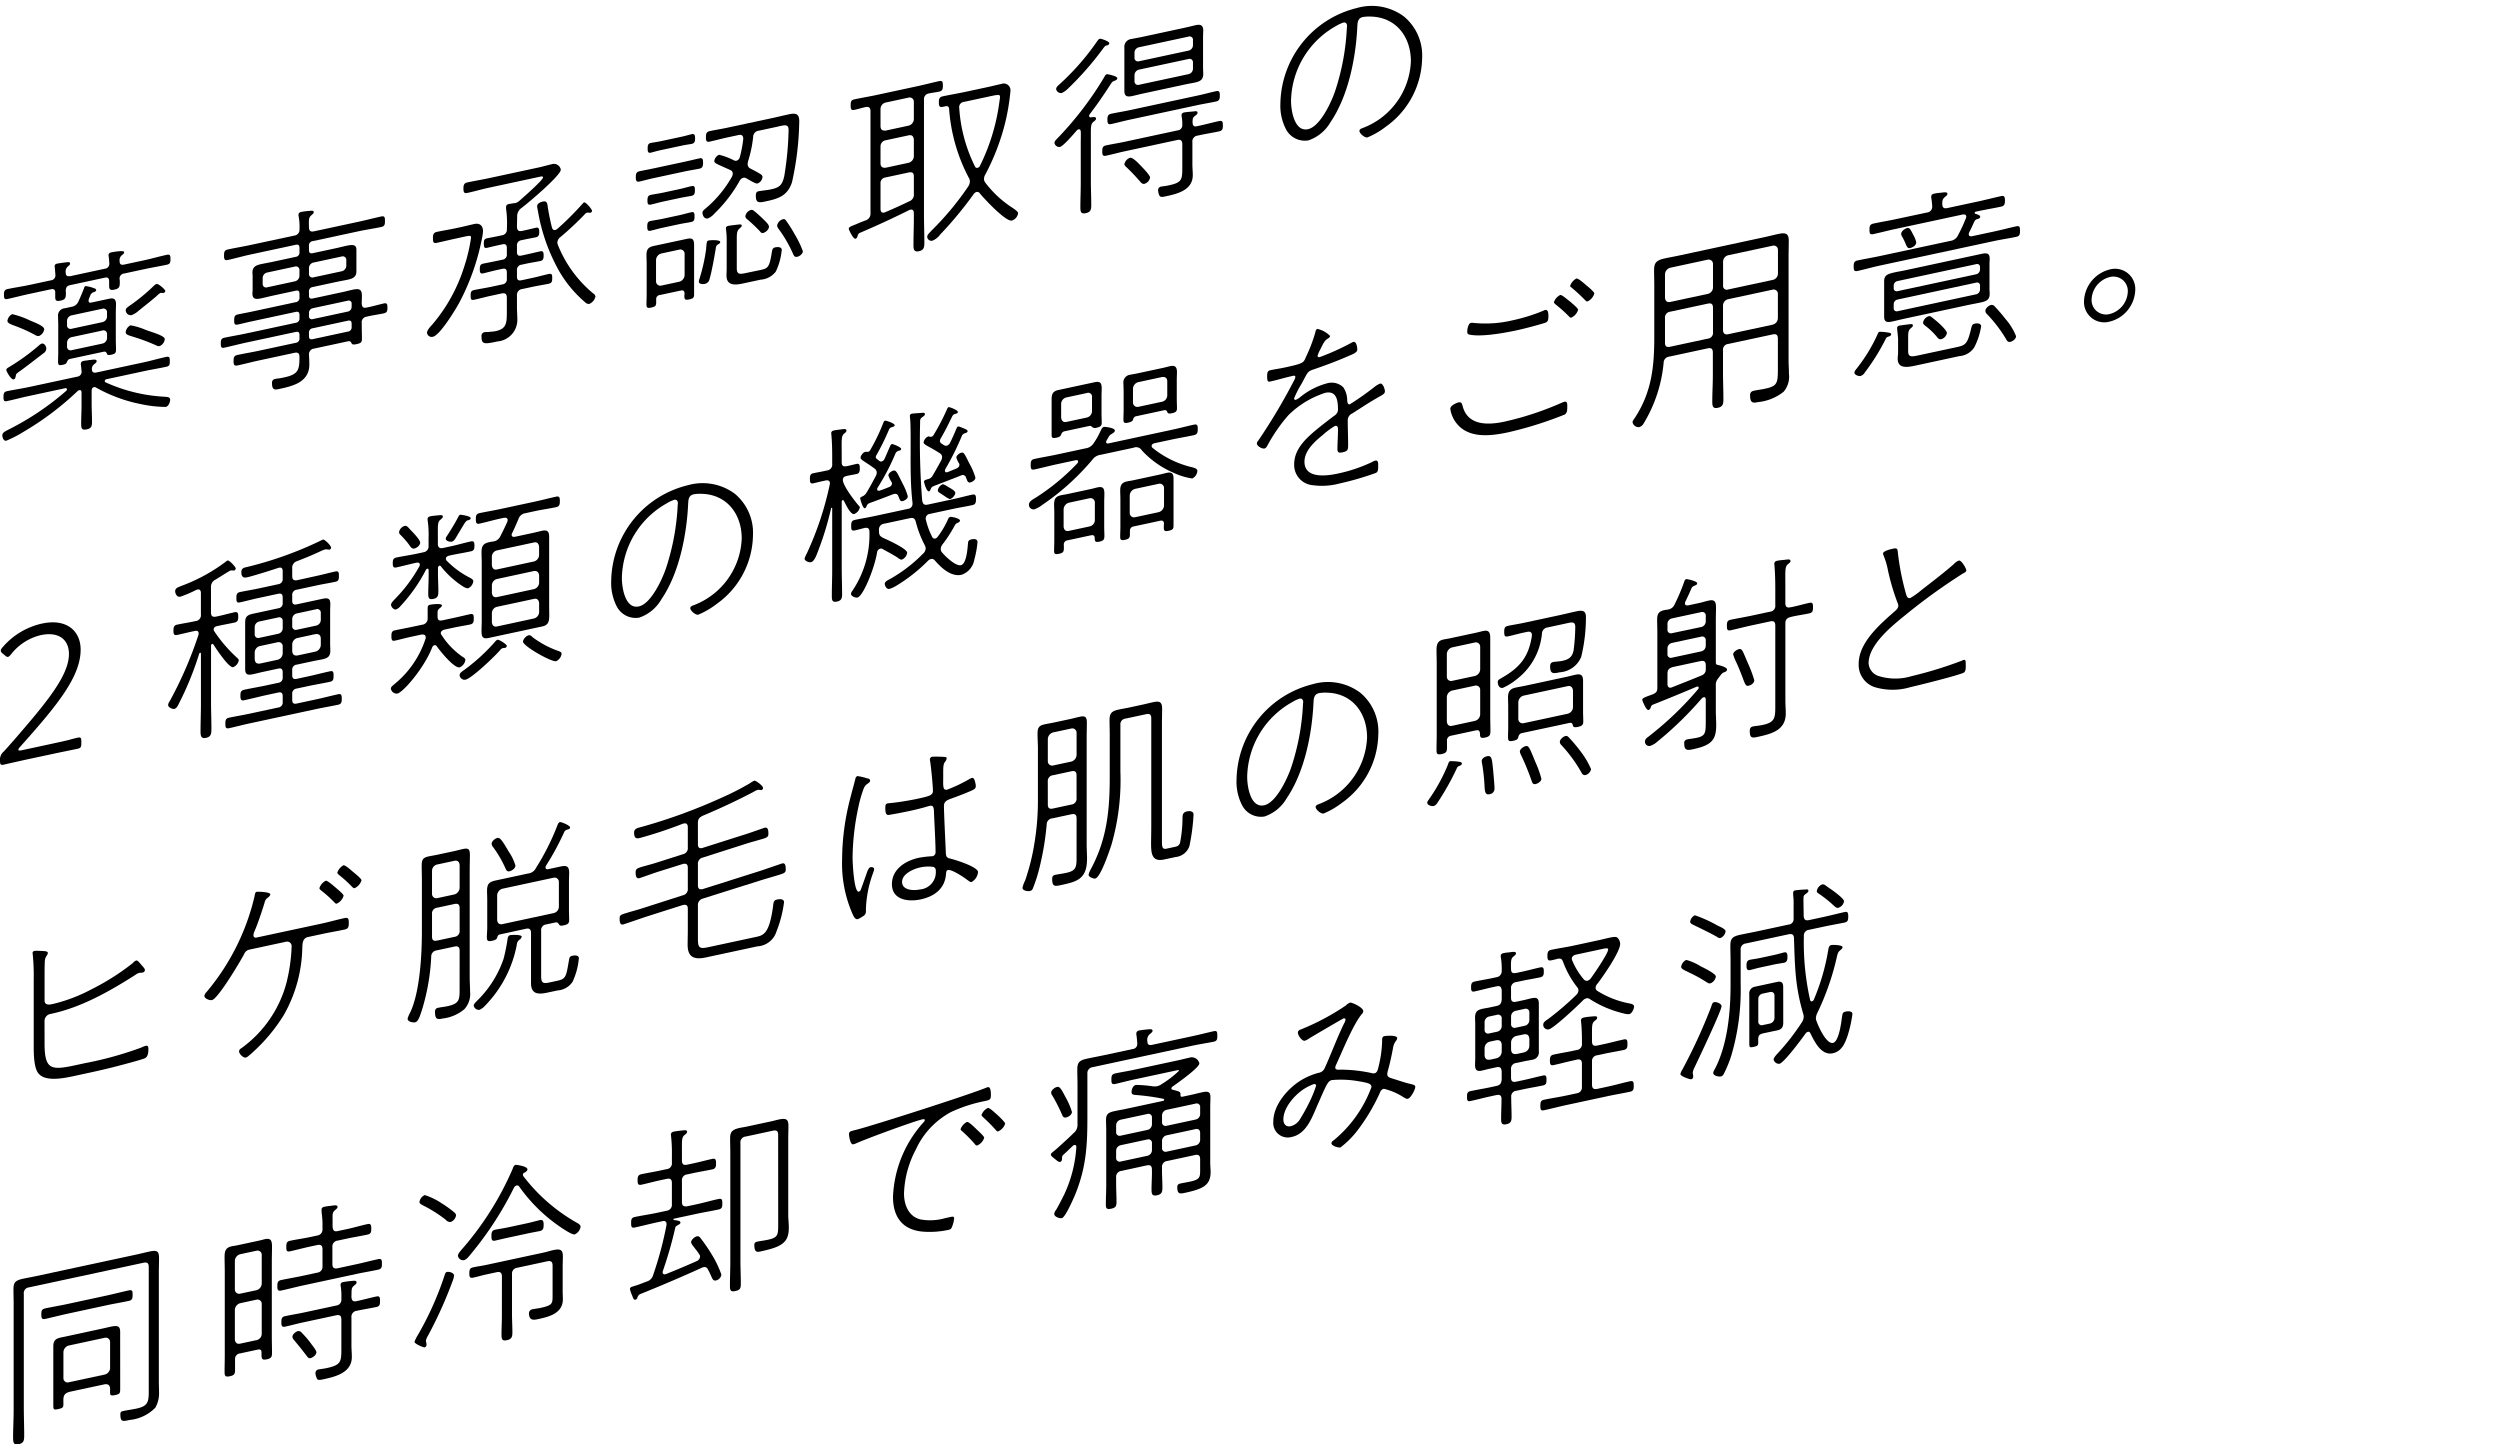 <svg xmlns="http://www.w3.org/2000/svg" width="315" height="182" viewBox="0 0 315 182"><defs><clipPath id="clip-アートボード_1"><path d="M0 0h315v182H0z"/></clipPath></defs><g id="アートボード_1" data-name="アートボード – 1" clip-path="url(#clip-アートボード_1)"><g id="グループ_1571" data-name="グループ 1571" transform="translate(86 -2654.219)"><path id="パス_2196" data-name="パス 2196" d="M11.834 48.005c-.217.047-.264.228-.288.429v1.593c0 .76.047 1.509.047 2.293 0 .564-.047.868-.672 1s-.695-.143-.695-.707c0-.76.048-1.555.048-2.314v-1.615c0-.2-.073-.352-.288-.3a.406.406 0 00-.216.119 36.927 36.927 0 01-6.842 5.147 15.2 15.2 0 01-2.136 1.1c-.311.068-.5-.381-.5-.676 0-.367.409-.528.793-.733a34.614 34.614 0 007.248-4.867.237.237 0 00.1-.193c0-.147-.121-.171-.217-.149l-4.56.98c-.937.2-1.848.447-2.784.648-.409.088-.432-.152-.432-.52s.023-.641.432-.729c.936-.2 1.847-.324 2.784-.526l6.049-1.3a.623.623 0 00.576-.688l-.073-.695a.833.833 0 01-.023-.24c0-.245.168-.33.359-.371.168-.037.481-.055.672-.1.553-.046.961-.158.961.136 0 .147-.144.252-.312.386a.717.717 0 00-.288.6c0 .416.215.516.576.439l6.049-1.3c.912-.2 1.824-.466 2.736-.663.456-.1.456.148.456.54 0 .367 0 .612-.433.7-.911.2-1.847.348-2.759.544L13.418 47a.253.253 0 00-.216.242.146.146 0 00.1.151 20.427 20.427 0 007.32 1.808c.433.029.817.02.817.388 0 .245-.168.82-.552.9a15.231 15.231 0 01-3.144-.353 19 19 0 01-5.689-2.11.289.289 0 00-.216-.027M6.961 36.114c0-.391-.168-.527-.552-.445l-2.688.578c-.936.2-1.849.446-2.784.647-.408.088-.437-.151-.437-.518s.025-.644.433-.732c.935-.2 1.848-.323 2.784-.524l2.688-.578a.623.623 0 00.576-.688l-.072-.867c0-.049-.023-.141-.023-.216 0-.219.143-.3.336-.341a21.8 21.8 0 011.271-.175c.145-.007.336-.024.336.173 0 .146-.1.215-.288.381a.84.84 0 00-.263.767c.023.41.167.479.576.44l4.344-.935a.623.623 0 00.576-.688c-.024-.263-.024-.533-.072-.793 0-.074-.024-.166-.024-.239 0-.22.168-.305.336-.342.24-.051 1.633-.3 1.633-.033 0 .2-.193.311-.313.41a.8.8 0 00-.264.719c0 .416.193.522.577.44l2.615-.563c.913-.2 1.849-.472 2.762-.668.431-.093.455.147.455.539 0 .344 0 .613-.432.706-.936.2-1.849.349-2.785.55l-2.615.563a.621.621 0 00-.577.687 2.788 2.788 0 01.024.461c0 .562-.1.756-.672.88-.5.108-.672.021-.672-.493v-.564c0-.416-.192-.522-.552-.445l-4.344.934c-.409.088-.529.261-.576.688a2.153 2.153 0 01.023.387c0 .564-.1.757-.672.881-.48.1-.672.045-.672-.469zm-1.488 7.622c-1.032.786-1.92 1.491-2.977 2.258-.456.318-.479.373-.5.55-.047.279-.1.437-.288.478-.312.068-.912-1.029-.912-1.176 0-.171.145-.251.265-.327a27.2 27.2 0 003.792-2.726 1.183 1.183 0 01.408-.284c.313-.068.575.317.575.66a.766.766 0 01-.359.567m-1.636-4.108c.432.177 1.729.657 1.729 1.074a1.087 1.087 0 01-.649.85.721.721 0 01-.48-.117 18.9 18.9 0 00-2.281-1.053c-.792-.3-1.223-.424-1.223-.742a1.112 1.112 0 01.6-.84 10.986 10.986 0 012.305.828m6.958-4.364a4.213 4.213 0 01.864.206c.144.043.455.123.455.294 0 .147-.143.2-.239.248a.721.721 0 00-.457.318c-.071.187-.168.4-.239.591 0 .049-.024.128-.024.177 0 .244.144.288.36.241l2.232-.48c.624-.134.864.059.864.7 0 .367-.024.765-.024 1.132v3.358c0 .368.024.754.024 1.122 0 .44 0 .612-.576.736-.192.042-.456.1-.552-.077-.072-.205-.144-.337-.408-.3l-4.3.924c-.215.071-.264.2-.359.4-.073.236-.336.293-.528.334-.529.114-.576-.024-.576-.415 0-.417.023-.814.023-1.206v-3.321c0-.367-.023-.755-.023-1.146a.92.92 0 01.863-1.043l.864-.186a1.125 1.125 0 00.864-.725c.193-.41.5-1.138.672-1.591.025-.1.072-.26.217-.291m2.088 4.549a.735.735 0 00.6-.716v-.515a.448.448 0 00-.6-.459l-3.864.831a.728.728 0 00-.577.712v.515a.441.441 0 00.577.463zM9.026 41.7a.729.729 0 00-.577.713v.465a.442.442 0 00.577.465l3.864-.831a.736.736 0 00.6-.718v-.465a.448.448 0 00-.6-.46zm11.569-5.576c-.048.011-.12 0-.168.012a.4.4 0 00-.168-.013c-.168.036-.433.313-.576.442-.721.621-1.465 1.2-2.208 1.8a2.73 2.73 0 01-.913.565.636.636 0 01-.72-.6c0-.269.216-.389.6-.669a23.11 23.11 0 002.927-2.418 1.1 1.1 0 01.361-.25c.216-.046 1.1.695 1.1.891a.288.288 0 01-.239.247m-2.209 4.666c1.032.366 2.377.738 2.377 1.155a1.052 1.052 0 01-.648.875.7.7 0 01-.456-.1 23.73 23.73 0 00-2.593-.987c-.816-.265-1.224-.324-1.224-.667a1.109 1.109 0 01.6-.865 8.4 8.4 0 011.943.587" transform="translate(-86 2655)"/><path id="パス_2197" data-name="パス 2197" d="M46.179 37.973c.5-.084 1.8-.438 2.184-.52.407-.088.455.1.455.539 0 .392-.048.623-.455.711-.433.093-1.633.277-2.184.421a.705.705 0 00-.6.815v.343c0 .539.024 1.073.024 1.636 0 .441-.143.546-.672.66-.216.046-.528.113-.624-.087s-.168-.307-.408-.279l-4.321.929a.717.717 0 00-.647.776c.024.412.047.823.047 1.216 0 2.23-2.063 2.722-3.719 3.079-.577.124-.985.236-.985-.72a.462.462 0 01.385-.523 1.667 1.667 0 01.359-.053c.264-.032.577-.1.84-.156 1.752-.377 1.873-.967 1.873-2.56 0-.49-.193-.62-.673-.517l-4.368.94c-.935.2-1.848.446-2.76.642-.433.093-.5-.113-.5-.553 0-.466.071-.677.48-.765.936-.2 1.849-.348 2.784-.551l4.561-.98a.531.531 0 00.48-.594v-.391c0-.343-.144-.459-.48-.387l-6.194 1.332c-.935.2-1.872.451-2.807.652-.408.088-.433-.151-.433-.543 0-.343.025-.619.433-.707.935-.2 1.872-.352 2.807-.553l6.194-1.332a.532.532 0 00.48-.594v-.393c0-.343-.144-.459-.48-.387l-5.641 1.213c-.528.115-1.081.257-1.608.371-.432.093-.5-.038-.5-.528 0-.515.1-.658.5-.745.527-.114 1.08-.208 1.608-.322l5.641-1.213a.531.531 0 00.48-.594v-.441c0-.367-.144-.484-.48-.411l-2.785.6c-.529.114-1.056.252-1.584.365-.6.129-1.08.135-1.08-.6 0-.147.024-.3.024-.471v-1.717c0-.172-.024-.314-.024-.461 0-.711.456-.93 1.056-1.059.528-.114 1.079-.208 1.608-.322l2.785-.6a.541.541 0 00.48-.618v-.491c0-.367-.144-.483-.48-.411l-5.785 1.244c-.912.2-1.848.471-2.76.667-.456.1-.481-.166-.481-.557 0-.442.048-.673.481-.766.912-.2 1.848-.348 2.76-.545l5.592-1.2a.732.732 0 00.673-.83 6.909 6.909 0 00-.1-1.571.631.631 0 01-.025-.216c0-.245.169-.33.361-.371A7.562 7.562 0 0139 25.792c.191-.017.528-.089.528.156 0 .172-.144.252-.312.41-.313.263-.313.533-.288 1.484 0 .466.192.62.647.521l5.714-1.228c.911-.2 1.847-.447 2.76-.643.432-.093.456.148.456.565s-.024.666-.456.758c-.913.2-1.849.326-2.76.521l-5.88 1.264a.54.54 0 00-.479.618v.49c0 .367.143.484.479.412l2.833-.609c1.729-.372 2.665-.794 2.665.186v2.72c0 .711-.48.912-1.058 1.036-.527.113-1.055.2-1.607.321l-2.833.61a.539.539 0 00-.479.616v.441c0 .343.143.459.479.387l3.794-.815c.407-.088.814-.2 1.224-.288.887-.191 1.175-.034 1.175.8 0 .295-.024.618-.024.912.024.436.144.631.6.534m-12.504-4.416a.717.717 0 00-.577.737v.661a.434.434 0 00.577.465l3.479-.749a.73.73 0 00.577-.713v-.661a.448.448 0 00-.577-.489zm5.256.143a.433.433 0 00.576.465l3.552-.764a.729.729 0 00.576-.713v-.661a.448.448 0 00-.576-.489l-3.552.764a.716.716 0 00-.576.737zm0 5.343a.362.362 0 00.479.387l4.417-.95a.594.594 0 00.48-.593v-.393a.363.363 0 00-.48-.387l-4.417.95a.594.594 0 00-.479.593zm.479 1.539a.53.53 0 00-.479.593v.391c0 .344.143.459.479.387L43.826 41a.531.531 0 00.48-.594v-.391c0-.343-.144-.459-.48-.387z" transform="translate(-86 2655)"/><path id="パス_2198" data-name="パス 2198" d="M57.408 29.283c-.791.17-1.584.365-2.376.536-.432.092-.48-.119-.48-.583 0-.442.048-.7.5-.8.768-.166 1.561-.286 2.352-.456l.624-.135c.576-.124 1.152-.273 1.728-.4.817-.175 1.105.35 1.105.913a6.883 6.883 0 01-.145.963 29.283 29.283 0 01-2.832 8.01c-.48.888-2.448 4.129-3.336 4.319a.59.59 0 01-.745-.5c0-.341.433-.779.649-1.02a20.785 20.785 0 004.056-7.367 20.866 20.866 0 00.84-3.587c0-.245-.047-.308-.768-.152zm7.753-2.747c0 .417-.024.839-.024 1.255.024.461.193.621.672.518l.312-.067c.552-.119 1.152-.272 1.417-.329.384-.083.407.231.407.549 0 .294-.048.574-.407.652-.265.056-.865.161-1.417.28l-.407.088a.645.645 0 00-.577.711v.759c0 .417.168.553.577.466l.551-.119c.648-.14 1.368-.318 1.824-.417.384-.082.408.207.408.525s-.024.618-.408.7c-.408.088-1.152.2-1.824.343l-.551.12a.645.645 0 00-.577.711v.784c0 .417.168.552.577.466l1.343-.29c.7-.15 1.392-.349 2.088-.5.457-.1.433.2.433.544s-.024.594-.433.682c-.7.149-1.391.25-2.088.4l-1.248.268a.746.746 0 00-.672.83v1.4c0 .563.048 1.117.048 1.656a2.731 2.731 0 01-2.5 2.719c-1.7.366-2.015.383-2.015-.646a.461.461 0 01.384-.523 2.653 2.653 0 01.407-.015c.289-.037.72-.057.985-.114 1.416-.3 1.416-1.038 1.416-2.607v-1.594c0-.465-.193-.645-.649-.546l-1.391.3c-.7.15-1.416.354-2.112.5-.408.088-.408-.181-.408-.524 0-.319 0-.613.408-.7.7-.15 1.416-.255 2.112-.4l1.464-.314a.633.633 0 00.576-.713v-.784c0-.416-.168-.552-.576-.464l-.6.129c-.672.145-1.415.354-1.823.44s-.408-.23-.408-.548.023-.593.408-.676c.408-.087 1.151-.223 1.823-.367l.6-.13a.631.631 0 00.576-.712v-.76c0-.416-.168-.552-.576-.464l-.5.108c-.552.119-1.153.272-1.441.335-.383.082-.383-.237-.383-.555 0-.294.023-.568.383-.646.288-.062.889-.167 1.441-.285l.431-.094a.713.713 0 00.649-.8 12.886 12.886 0 00-.1-2.553v-.22c0-.245.168-.331.361-.372s.383-.057.551-.094c.072-.015.12 0 .192-.016a1.189 1.189 0 00.577-.3c.407-.357 2.975-2.6 2.975-2.944 0-.1-.071-.156-.36-.093l-6.5 1.4c-.913.2-1.8.461-2.688.652-.409.088-.481-.118-.481-.559s.072-.677.5-.77c.888-.191 1.777-.333 2.665-.524l6.342-1.366c.552-.118 1.08-.28 1.609-.4a.885.885 0 011.152.684c0 .735-4.176 4.255-4.969 4.843a1.26 1.26 0 00-.528 1.092m8.446-1.811c.217-.047.984.867.984 1.062a.256.256 0 01-.215.243.653.653 0 01-.193-.008.521.521 0 00-.217 0 .543.543 0 00-.239.149 38.554 38.554 0 01-3.12 2.926.926.926 0 00-.385.695 1.365 1.365 0 00.072.3 15.347 15.347 0 004.441 6.1.557.557 0 01.289.4 1.329 1.329 0 01-.769.925.642.642 0 01-.528-.205 14.983 14.983 0 01-3.7-4.719 23.107 23.107 0 01-2.23-6.668c-.024-.141-.12-.587-.12-.709 0-.368.456-.539.721-.6.552-.119.575.318.623.723.145.9.313 1.722.529 2.582.072.181.168.332.408.28a.707.707 0 00.288-.16 36.7 36.7 0 003.1-3.091c.119-.125.168-.208.264-.229" transform="translate(-86 2655)"/><path id="パス_2199" data-name="パス 2199" d="M82.392 21.655c-.648.14-1.391.349-1.824.441-.456.1-.456-.245-.456-.587s.048-.624.456-.711c.433-.093 1.152-.224 1.824-.369l3.913-.84c.672-.145 1.392-.325 1.848-.422.408-.088.432.2.432.545s-.024.666-.432.754c-.5.108-1.152.2-1.848.348zm3.385 14.172l-2.617.562a.51.51 0 00-.48.57v.367c0 .417-.12.54-.624.648-.551.119-.6-.041-.6-.433 0-.417.024-.839.024-1.256v-3.848c0-.343-.024-.68-.024-1.022 0-.687.144-1.036.888-1.2l4.2-.9c.792-.171.913.122.913.858V36.2c0 .441 0 .612-.6.741-.528.114-.625.013-.625-.4a1.438 1.438 0 01.025-.324c-.025-.363-.144-.459-.48-.387M83.5 27.912c-.552.119-1.152.3-1.56.385-.384.082-.384-.261-.384-.555 0-.319.024-.594.384-.671.408-.088 1.008-.167 1.56-.286l2.065-.444c.552-.119 1.152-.3 1.56-.385.384-.083.384.211.384.53s0 .612-.384.695c-.456.1-1.008.168-1.56.287zm.049-3.294c-.553.118-1.153.3-1.56.384s-.409-.231-.409-.549.048-.6.409-.676c.407-.088 1.007-.168 1.56-.286l2.064-.444c.552-.12 1.152-.3 1.536-.379.407-.088.407.206.407.524s-.023.617-.407.7c-.432.093-.984.162-1.536.282zm-.289-6.482c-.48.1-1.08.282-1.271.323-.385.083-.385-.236-.385-.554 0-.294.024-.593.385-.671.191-.041.791-.121 1.271-.225l2.64-.567c.5-.108 1.081-.281 1.273-.323.383-.082.408.231.408.525 0 .319-.025.617-.408.7-.24.052-.744.112-1.273.226zm2.329 16.58a.908.908 0 00.672-.831v-2.67a.531.531 0 00-.672-.542l-2.257.485a.889.889 0 00-.672.831v2.671a.542.542 0 00.672.542zm5.161-5c0 .122-.121.2-.216.266a.549.549 0 00-.337.489c-.144.888-.527 3.054-.792 3.9a.756.756 0 01-.575.614c-.217.046-.77.068-.77-.275a.6.6 0 01.048-.28 22.247 22.247 0 00.864-3.837c.073-1 .1-1.026.336-1.077.168-.037 1.442-.115 1.442.2m2.9-8.1a.8.8 0 00-.457.393 17.717 17.717 0 01-3.168 4.111 2.2 2.2 0 01-.84.622c-.456.1-.672-.419-.672-.688 0-.221.1-.315.287-.479a14.591 14.591 0 003.409-4.064.979.979 0 00.12-.419.475.475 0 00-.312-.448c-.841-.382-1.368-.612-1.679-.765-.217-.126-.336-.222-.336-.345a.984.984 0 01.6-.814 8.4 8.4 0 011.872.7.468.468 0 00.313.054.613.613 0 00.431-.459 15.187 15.187 0 00.433-2.275c0-.465-.216-.59-.625-.5l-1.368.294c-.743.16-1.487.369-2.233.529-.407.087-.479-.093-.479-.558 0-.442.072-.678.479-.765.746-.16 1.49-.271 2.233-.432l5.593-1.2c.7-.149 1.416-.328 2.136-.483.912-.2 1.32-.064 1.32.893a37.377 37.377 0 01-.911 7.645c-.529 1.682-1.681 2.077-3.121 2.387-.96.207-1.441.358-1.441-.671 0-.294.048-.5.36-.568.121-.025.265-.032.385-.058.336-.048.816-.1 1.152-.173 1.055-.228 1.417-.5 1.68-1.636a40.079 40.079 0 00.552-5.829c0-.857-.528-.622-1.68-.374l-2.064.444a.792.792 0 00-.721.792 15.565 15.565 0 01-.647 3.081 1.759 1.759 0 00-.048.353.611.611 0 00.336.54c.407.206.84.433 1.223.668.145.091.313.2.313.4a.962.962 0 01-.649.825c-.239.051-1.151-.536-1.416-.675a.5.5 0 00-.359-.046m2.136 11.622c.936-.2 1.152-.3 1.44-2.1.071-.456.1-.681.456-.759.287-.062.816-.078.816.314a7.989 7.989 0 01-.744 2.734 2.623 2.623 0 01-1.92 1.025l-2.257.485c-1.007.217-2.039.267-2.039-1.008 0-.318.023-.617.023-.935v-3.295a10.068 10.068 0 00-.072-1.479c0-.074-.024-.142-.024-.24 0-.2.144-.276.312-.312.192-.042 1.152-.15 1.393-.177.12 0 .288-.014.288.158 0 .148-.145.227-.241.322-.36.3-.383.6-.383 1.454v3.578c0 .858.456.759 1.2.6zm-.649-7.345c.36.29.7.61 1.033.93.191.2.719.654.719.948 0 .393-.457.735-.744.8-.192.042-.312-.1-.408-.231a20.13 20.13 0 00-1.561-1.477.542.542 0 01-.264-.409 1 1 0 01.721-.793c.215-.046.36.119.5.235m5.305 5.672c-.312.067-.409-.133-.528-.4a16.218 16.218 0 00-1.825-3.138.79.79 0 01-.168-.4 1.028 1.028 0 01.744-.8c.241-.051.312.081.432.25a17.535 17.535 0 011.033 1.641 12.938 12.938 0 011.032 2.131c0 .343-.384.646-.72.718" transform="translate(-86 2655)"/><path id="パス_2200" data-name="パス 2200" d="M108.289 28.584a.544.544 0 00-.216.316c-.048.156-.1.363-.288.4-.289.063-.841-1.167-.841-1.24 0-.172.122-.27.552-.436.529-.212 1.032-.443 1.561-.631a.882.882 0 00.624-.943V13.238c0-.44-.168-.6-.624-.527-.455.1-.936.25-1.416.353-.432.093-.456-.172-.456-.564 0-.416.024-.666.456-.759.912-.2 1.8-.339 2.688-.529l5.328-1.146c.889-.191 1.777-.432 2.665-.622.455-.1.48.142.48.558 0 .392-.025.667-.456.759s-.863.138-1.3.231a.717.717 0 00-.624.8v14.63c0 1.1.048 2.2.048 3.323 0 .563-.024.985-.672 1.125-.672.144-.7-.268-.7-.831 0-1.127.047-2.241.047-3.343v-.613c0-.293-.12-.513-.431-.446a.451.451 0 00-.168.061 120.108 120.108 0 01-6.265 2.891m2.664-13.463c0 .417.24.586.648.547l2.881-.62a.884.884 0 00.671-.832V12.06a.53.53 0 00-.671-.541l-2.881.62a.836.836 0 00-.648.825zm0 4.68c0 .417.24.586.648.547l2.881-.62a.882.882 0 00.671-.83v-2.112c-.047-.407-.239-.611-.671-.518l-2.881.62a.774.774 0 00-.648.8zm0 5.735c0 .294.12.537.456.465.048-.01.12-.05.168-.061a69.33 69.33 0 002.977-1.351.9.9 0 00.6-.962V21.47c0-.464-.191-.619-.671-.515l-2.881.619a.714.714 0 00-.648.8zm12.1-2.136a.69.69 0 00-.384.3 47.076 47.076 0 01-4.2 5.069 2.284 2.284 0 01-.984.776.539.539 0 01-.649-.5c0-.246.239-.444.575-.81a36.35 36.35 0 004.609-5.549 1.193 1.193 0 00.192-.6.842.842 0 00-.143-.485 21.9 21.9 0 01-2.473-8.657c-.024-.313-.192-.4-.5-.332l-.313.066c-.431.093-.478-.166-.478-.558 0-.417.047-.672.478-.765.914-.2 1.849-.349 2.762-.545l3.072-.66c.528-.114 1.033-.247 1.56-.36a.85.85 0 011.151.854 27.506 27.506 0 01-.719 4.247 28.8 28.8 0 01-2.449 6.311 1.129 1.129 0 00-.168.551.782.782 0 00.168.478 13.394 13.394 0 003.385 3.144c.193.131.744.477.744.7a1.133 1.133 0 01-.793.931c-.767.165-3.55-2.815-4.055-3.466a.386.386 0 00-.385-.138m.121-3.04a.46.46 0 00.312-.264 25.69 25.69 0 002.471-8.275 1.962 1.962 0 00.049-.354c0-.342-.072-.377-1.249-.124l-3.288.707a.662.662 0 00-.6.767 19.315 19.315 0 001.993 7.39.268.268 0 00.312.153" transform="translate(-86 2655)"/><path id="パス_2201" data-name="パス 2201" d="M137.232 13.831c0 .123.1.176.217.174.192-.017.649-.14.649.155 0 .172-.121.246-.336.414-.362.323-.313.681-.313 2.42v5.073c0 .981.048 1.95.048 2.931 0 .563-.024.936-.671 1.076-.672.145-.7-.219-.7-.782 0-.981.048-1.97.048-2.95v-5.074c0-.489.025-1.009 0-1.494-.022-.167-.1-.3-.287-.257a.464.464 0 00-.216.145c-.383.425-1.681 1.978-2.135 2.076a.631.631 0 01-.673-.492c0-.27.263-.474.552-.781a42.361 42.361 0 005.737-7.556c.071-.163.168-.306.311-.337.1-.02 1.32.232 1.32.5 0 .172-.191.262-.312.312-.287.087-.36.175-.6.545a53.388 53.388 0 01-2.569 3.689.418.418 0 00-.073.212m2.282-8.9l-.049.01c-.216.047-.264.131-.408.309a38.936 38.936 0 01-4.513 5.161 2.635 2.635 0 01-.767.532.631.631 0 01-.7-.486c0-.27.241-.446.552-.732a31.136 31.136 0 004.633-5.335c.095-.117.192-.261.311-.287.168-.036 1.2.33 1.2.551a.3.3 0 01-.263.277M151.2 15.041c.793-.17 1.609-.4 2.4-.565.457-.1.481.142.481.559 0 .367-.024.642-.455.734-.817.176-1.633.3-2.426.473l-.287.063a.732.732 0 00-.672.831V19.9c0 .466.049.921.049 1.386 0 1.912-1.994 2.365-3.386 2.665-.263.057-.7.174-.817-.094a1.716 1.716 0 01-.168-.7.429.429 0 01.386-.426c.095-.02.287-.037.384-.058a5.69 5.69 0 00.623-.11c1.609-.345 1.657-.723 1.657-2.194v-2.96c0-.49-.192-.645-.649-.547l-6.552 1.409c-.793.17-1.607.4-2.424.571-.433.092-.457-.172-.457-.564 0-.368.024-.642.457-.735.817-.176 1.631-.3 2.424-.473l6.625-1.425a.637.637 0 00.576-.687 4.675 4.675 0 00-.073-1.014c0-.049-.022-.141-.022-.191 0-.244.142-.325.334-.366.313-.067 1.056-.1 1.392-.153.145-.006.289.012.289.184s-.144.276-.336.415c-.289.234-.289.431-.289.822.026.387.145.557.552.469zm-8.856-.741c-.793.17-1.584.389-2.351.554-.434.093-.457-.2-.457-.563 0-.342.023-.643.457-.735.767-.166 1.558-.287 2.351-.457l8.545-1.837c.791-.17 1.561-.385 2.352-.556.431-.093.456.172.456.564 0 .343-.025.642-.456.735-.791.171-1.561.287-2.352.457zm9.241-6.57c0 .27.024.51.024.78 0 .734-.36.959-1.009 1.1-.407.088-.791.147-1.176.23l-5.569 1.2c-.384.083-.768.189-1.151.273-.623.133-1.033.1-1.033-.636V5.23a.99.99 0 01.912-1.1c.433-.093.841-.155 1.272-.248l5.569-1.2c.407-.088.84-.207 1.273-.3.6-.13.912.049.912.685 0 .27-.024.545-.024.79zm-7.394 14.652c-.287.061-.455-.2-.6-.362-.528-.6-1.056-1.17-1.632-1.707-.1-.1-.289-.256-.289-.4a1.1 1.1 0 01.72-.816c.36-.078 1.153.806 1.393 1.048.215.223 1.129 1.154 1.129 1.449a1.027 1.027 0 01-.722.792M150.314 4.3a.425.425 0 00-.574-.465l-6.219 1.337a.708.708 0 00-.574.713v.587a.44.44 0 00.574.464L149.74 5.6a.709.709 0 00.574-.712zm-6.793 3.69a.728.728 0 00-.574.712v.735a.44.44 0 00.574.464l6.219-1.337a.709.709 0 00.574-.712v-.731a.433.433 0 00-.574-.464z" transform="translate(-86 2655)"/><path id="パス_2202" data-name="パス 2202" d="M176.883 1.285a6.377 6.377 0 012.305 5.262 10.8 10.8 0 01-4.561 8.627 10.145 10.145 0 01-2.329 1.359c-.359.077-1.008-.518-1.008-.813 0-.2.193-.286.336-.342a9.38 9.38 0 006.145-8.428c0-3.162-1.92-5.542-4.992-5.64a4.749 4.749 0 00-1.056.055c-.672.144-.672.756-.7 1.179-.168 3.712-1.056 8.657-3.385 12.074a5.1 5.1 0 01-2.783 2.29A2.68 2.68 0 01162 15.439a6.45 6.45 0 01-.672-3.14A12.617 12.617 0 01170.954.232a6.811 6.811 0 015.929 1.053m-8.5 1.189a11.022 11.022 0 00-5.712 9.438c0 1.324.456 3.946 2.136 3.584 1.512-.325 2.9-3.32 3.385-4.7a29.664 29.664 0 001.511-8.043c0-.074.025-.2.025-.276 0-.27-.169-.478-.456-.415a4.463 4.463 0 00-.889.41" transform="translate(-86 2655)"/><path id="パス_2203" data-name="パス 2203" d="M6.409 92.96c.72-.154 1.632-.351 2.232-.5.408-.113.96-.257 1.128-.293.409-.088.48.02.48.486v.219c0 .467-.071.605-.48.693-.5.108-2.089.424-3.36.7l-2.809.6c-1.175.253-2.952.66-3.12.7-.408.088-.48-.02-.48-.51a1.314 1.314 0 01.456-1.128c.408-.431.841-.94 1.224-1.365 4.033-4.666 7.008-8.149 7.008-10.943 0-1.838-1.319-2.852-3.551-2.373A6.72 6.72 0 001.44 81.6c-.191.238-.312.361-.432.387s-.216-.048-.408-.203l-.264-.212c-.192-.155-.236-.267-.236-.39s.094-.266.288-.478a9.129 9.129 0 014.9-2.915c3.146-.677 4.873.96 4.873 3.288 0 3.481-3.12 7.191-7.609 12.224-.192.212-.239.321-.239.394 0 .1.144.117.431.055z" transform="translate(-86 2655)"/><path id="パス_2204" data-name="パス 2204" d="M26.736 80.355a.219.219 0 00-.145.227v7.156c0 1.1.048 2.195.048 3.3 0 .588-.023 1.01-.672 1.149s-.7-.267-.7-.831c0-1.1.049-2.241.049-3.342v-6.42c0-.123-.072-.133-.1-.127a.162.162 0 00-.12.123 39.02 39.02 0 01-2.544 6.258c-.119.246-.287.625-.576.686s-.792-.2-.792-.49a.94.94 0 01.191-.458A49.81 49.81 0 0025 79.233a.7.7 0 00.025-.224c0-.3-.241-.341-.481-.289l-.216.045c-.671.145-1.343.314-2.016.459-.432.093-.456-.2-.456-.539 0-.368.024-.667.456-.76.673-.145 1.345-.241 2.016-.385l.313-.067a.733.733 0 00.672-.831v-2.697c0-.295-.12-.514-.433-.446-.071.015-.143.056-.191.065a14.244 14.244 0 01-1.969.841c-.432.093-.647-.4-.647-.694 0-.393.335-.489.864-.7a21.626 21.626 0 005.52-3.026.741.741 0 01.216-.144c.24-.052 1.031.832 1.031 1a.307.307 0 01-.215.267.4.4 0 01-.168-.013 1.21 1.21 0 00-.288.013c-.1.021-1.608.983-1.873 1.138a1 1 0 00-.576 1.007v3.111c0 .49.193.645.673.541l.288-.061c.672-.145 1.343-.338 2.016-.483.432-.093.456.2.456.564 0 .343-.024.642-.456.735-.673.144-1.344.265-2.016.409l-.193.041c-.216.047-.431.166-.431.436a.655.655 0 00.071.206 18.2 18.2 0 002.9 3.369c.1.1.192.155.192.327a1.182 1.182 0 01-.7.836c-.552.119-2.184-2.373-2.5-2.87a.193.193 0 00-.168-.062m13.273-8.59c.768-.165 1.512-.373 2.281-.539.431-.092.431.2.431.569 0 .343 0 .637-.431.73-.769.166-1.513.277-2.281.442l-2.593.558a.645.645 0 00-.576.711v.667c0 .416.169.552.576.465l3.169-.682c.744-.16 1.056-.105 1.056.679 0 .245-.023.52-.023.789v4.24c0 .245.023.509.023.779 0 .686-.239.959-.984 1.119-.408.088-.84.156-1.248.244l-1.993.428a.633.633 0 00-.576.712v.612c0 .417.169.553.576.465l1.369-.294c.936-.2 1.848-.446 2.785-.648.455-.1.48.092.48.558 0 .417-.025.668-.457.761-.936.2-1.872.352-2.808.554l-1.369.293a.633.633 0 00-.576.713v.71c0 .417.169.553.576.466l2.618-.563c.863-.186 1.727-.421 2.591-.608.432-.093.457.172.457.565s-.025.666-.457.758c-.864.187-1.728.324-2.591.509l-8.57 1.843c-.864.187-1.728.421-2.592.607-.432.092-.456-.146-.456-.563 0-.393.024-.668.456-.761.864-.185 1.728-.321 2.592-.508l3.6-.774a.632.632 0 00.576-.712v-.71c0-.417-.169-.553-.576-.466l-1.488.321c-.912.2-1.849.447-2.785.648-.432.094-.48-.166-.48-.559 0-.416.048-.671.48-.764.936-.2 1.873-.354 2.785-.55l1.488-.32a.632.632 0 00.576-.712v-.614c0-.416-.169-.552-.576-.465l-1.921.413c-.407.088-.815.2-1.224.288-.648.139-1.008.094-1.008-.641v-5.906c0-.735.336-.93.984-1.069l3.169-.682a.631.631 0 00.576-.711V74.5c0-.392-.169-.552-.576-.465l-2.544.548c-.769.165-1.513.374-2.281.539-.432.093-.432-.2-.432-.545 0-.367 0-.661.456-.759.744-.16 1.488-.271 2.257-.436l2.544-.548a.644.644 0 00.576-.711v-.932c0-.318-.121-.513-.457-.441l-.071.016c-.817.274-3.217 1.035-3.96 1.195-.385.083-.722.032-.722-.654 0-.441.265-.546.6-.619a46.53 46.53 0 009.385-3.341 1.725 1.725 0 01.312-.142c.192-.041 1.009.739 1.009 1.033a.274.274 0 01-.193.238.814.814 0 01-.24-.022.777.777 0 00-.336 0 3.306 3.306 0 00-.456.172c-1.056.5-2.015.9-3.072 1.3a.868.868 0 00-.6.913v.932c0 .489.193.644.673.541zm-7.32 5.766a.729.729 0 00-.577.712v.86a.448.448 0 00.577.489l2.376-.512a.715.715 0 00.576-.735v-.859a.434.434 0 00-.576-.465zm-.577 4.756c.049.431.241.585.648.547l2.233-.481a.858.858 0 00.648-.825v-.857a.511.511 0 00-.648-.524l-2.233.481a.854.854 0 00-.648.8zm8.329-5.836a.448.448 0 00-.6-.459l-2.425.522a.729.729 0 00-.576.711v.859a.448.448 0 00.576.488l2.425-.521a.742.742 0 00.6-.742zm-.672 4.875a.908.908 0 00.672-.831v-.857c-.048-.407-.239-.562-.672-.518l-2.28.491a.853.853 0 00-.649.8v.857c.048.432.241.586.649.547z" transform="translate(-86 2655)"/><path id="パス_2205" data-name="パス 2205" d="M54.745 80.507a.449.449 0 00-.289.283c-1.007 2.594-3.648 5.66-4.392 5.82a.747.747 0 01-.817-.633c0-.2.265-.4.457-.563a12.2 12.2 0 003.913-5.714.483.483 0 00.023-.177c0-.342-.288-.38-.552-.347l-1.32.284c-.672.144-1.345.338-2.017.482-.431.093-.431-.225-.431-.593 0-.342.024-.618.431-.706.672-.144 1.345-.263 2.017-.408l1.417-.3a.768.768 0 00.7-.788v-1.25c0-.245.024-.421.287-.478.192-.041 1.512-.228 1.512.091 0 .147-.216.292-.336.391a.6.6 0 00-.216.414v.564c0 .466.168.6.625.5l1.463-.315c.7-.149 1.393-.325 2.017-.459.431-.092.457.147.457.539s-.026.667-.457.76c-.624.134-1.321.236-2.017.385l-1.247.268c-.216.071-.432.192-.432.437a.278.278 0 00.072.2 9.724 9.724 0 002.616 2.746c.144.092.407.231.407.427a1.162 1.162 0 01-.72.939c-.7.15-2.52-2.128-2.9-2.684-.071-.058-.143-.14-.263-.114m.624-10.01c-.145.031-.168.158-.193.262v.71c0 .735.048 1.485.048 2.22 0 .515-.023.863-.623.991s-.648-.154-.648-.669c0-.759.047-1.53.047-2.289v-.686c-.024-.093-.047-.186-.168-.16a.321.321 0 00-.168.134 20.038 20.038 0 01-3.224 4.589 1.343 1.343 0 01-.552.413c-.264.057-.624-.306-.624-.6 0-.221.288-.5.553-.78a18.856 18.856 0 003-4.028.477.477 0 00.073-.236c0-.27-.216-.272-.409-.255-.865.187-1.7.416-2.543.6-.409.088-.457-.147-.457-.514s.024-.641.457-.734c.839-.181 1.678-.288 2.543-.475l.84-.181a.758.758 0 00.671-.838v-.906a13.312 13.312 0 00-.1-2.185.793.793 0 01-.024-.24c0-.245.168-.33.36-.372a5.532 5.532 0 01.624-.085c.5-.034.936-.151.936.118 0 .171-.121.246-.312.411-.361.3-.313.7-.313 2.1v.906c0 .466.193.646.672.542l.961-.206c.84-.18 1.681-.434 2.52-.615.432-.093.456.171.456.538s-.024.618-.456.711c-.839.181-1.68.313-2.52.493l-.24.052c-.193.066-.384.155-.384.4a.325.325 0 00.072.2 11.1 11.1 0 002.856 2.13c.168.086.528.254.528.475a1.1 1.1 0 01-.647.9c-.265.057-.769-.3-.985-.451a11.3 11.3 0 01-2.472-2.335.189.189 0 00-.168-.061m-3.14-2.162c-.336.072-.479-.191-.769-.594a11.37 11.37 0 00-.983-1.112.52.52 0 01-.192-.35.992.992 0 01.7-.788c.31-.066.431.177.863.623.24.242 1.1 1.136 1.1 1.479s-.431.68-.72.742m6.7-3.547c-.263.057-.505.574-1.344 1.955-.192.335-.361.666-.672.733-.216.046-.744-.085-.744-.379a.625.625 0 01.144-.326c.481-.74 1.056-1.672 1.464-2.471.048-.083.1-.192.216-.217.072-.016 1.32.156 1.32.426 0 .22-.311.263-.384.279m4.7 16.068c-.12.026-.143.006-.263.033a.539.539 0 00-.313.213c-.647.777-3.6 3.593-4.391 3.764a.637.637 0 01-.746-.551c0-.294.265-.45.6-.693a23.877 23.877 0 003.744-3.4c.1-.12.288-.356.432-.387.216-.047 1.177.58 1.177.776a.289.289 0 01-.241.247m.844-14.253c0 .244.192.278.407.256l2.377-.512c.36-.077.7-.173 1.032-.246.672-.144.912.074.912.759v8.753c0 1.593.192 2.312-.888 2.544L61.585 79.6c-.768.165-.912-.146-.912-.857 0-.441.025-.863.025-1.305V70.11c0-.417-.025-.827-.025-1.244 0-.833.168-1.163 1.031-1.349.168-.037.337-.049.481-.079a1.11 1.11 0 00.84-.622c.337-.636.577-1.153.888-1.833a.791.791 0 00.049-.231c0-.367-.36-.289-.457-.293l-.5.108c-.864.186-1.727.444-2.591.631-.433.093-.457-.172-.457-.564s.024-.666.457-.759c.864-.186 1.727-.323 2.591-.509l4.465-.96c.863-.186 1.728-.421 2.616-.611.432-.094.456.171.456.562 0 .368-.024.667-.456.76-.888.191-1.753.305-2.616.49l-1.272.274a1.09 1.09 0 00-.888.778c-.265.6-.48 1.133-.769 1.71a.416.416 0 00-.071.235m3.456 1.487c-.048-.381-.241-.61-.648-.522l-4.656 1a.83.83 0 00-.649.8v1.054c.048.407.24.635.649.547l4.632-1a.862.862 0 00.672-.831zm-5.3 4.081a.838.838 0 00-.649.826v.93c.048.383.24.611.649.523l4.632-1a.857.857 0 00.672-.807v-.93c-.048-.382-.241-.586-.648-.547zm0 3.505a.83.83 0 00-.649.8v1.153c.048.381.24.61.649.522l4.632-1a.856.856 0 00.672-.806V75.2c-.048-.381-.241-.609-.648-.521zm7.44 6.854c-.576.124-4.176-1.9-4.176-2.483a1.147 1.147 0 01.72-.792.514.514 0 01.456.22 11.949 11.949 0 003.385 1.8c.143.068.311.129.311.325a1.2 1.2 0 01-.7.934" transform="translate(-86 2655)"/><path id="パス_2206" data-name="パス 2206" d="M92.569 61.418a6.383 6.383 0 012.305 5.263 10.8 10.8 0 01-4.561 8.626 10.129 10.129 0 01-2.329 1.359c-.359.077-1.008-.518-1.008-.813 0-.195.192-.285.336-.342a9.379 9.379 0 006.145-8.427c0-3.162-1.92-5.543-4.992-5.641a4.748 4.748 0 00-1.056.056c-.673.144-.673.756-.7 1.178-.168 3.712-1.056 8.657-3.385 12.074a5.106 5.106 0 01-2.784 2.29 2.678 2.678 0 01-2.857-1.469 6.446 6.446 0 01-.672-3.139 12.617 12.617 0 019.629-12.068 6.811 6.811 0 015.929 1.053m-8.5 1.189a11.023 11.023 0 00-5.712 9.439c0 1.323.456 3.945 2.136 3.583 1.512-.325 2.9-3.319 3.384-4.7a29.672 29.672 0 001.512-8.044c0-.074.024-.2.024-.275 0-.27-.168-.479-.455-.416a4.52 4.52 0 00-.889.41" transform="translate(-86 2655)"/><path id="パス_2207" data-name="パス 2207" d="M106.177 62.239c-.1.022-.12.125-.12.2v8.356c0 1.078.048 2.17.048 3.273 0 .514-.072.824-.649.948-.6.129-.647-.179-.647-.718 0-1.078.048-2.167.048-3.245v-7.77c0-.049-.024-.092-.073-.082a.083.083 0 00-.071.089 38.857 38.857 0 01-1.873 5.965c-.12.271-.359.74-.647.8-.313.067-.817-.193-.817-.438a3.067 3.067 0 01.288-.675 40.28 40.28 0 002.881-8.657.456.456 0 00.024-.176c0-.343-.264-.409-.552-.347l-.239.052c-.481.1-1.034.246-1.322.308-.408.088-.408-.255-.408-.574s.025-.618.408-.7c.288-.062.865-.161 1.322-.26l.407-.088a.733.733 0 00.672-.83v-.858c0-1.1-.024-1.882-.1-2.773 0-.074-.023-.141-.023-.215 0-.245.144-.325.36-.372.311-.066.695-.1 1.031-.148.169-.012.529-.089.529.18 0 .148-.144.251-.312.385-.36.323-.288.8-.288 2.685v.883c0 .464.168.6.648.521.408-.088.912-.221 1.224-.287.408-.088.408.255.408.574s-.024.617-.408.7-.743.136-1.105.214c-.311.067-.623.134-.623.526 0 .735 1.56 2.753 2.04 3.287a.246.246 0 01.1.2 1.143 1.143 0 01-.72.815c-.457.1-1.1-1.306-1.3-1.68a.128.128 0 00-.144-.069m13.945-.131c.792-.17 1.609-.4 2.4-.565.432-.093.456.195.456.563s-.024.667-.456.76c-.792.17-1.609.3-2.4.467l-2.952.635a.585.585 0 00-.528.58.337.337 0 00.024.166 9.511 9.511 0 00.792 2.157.339.339 0 00.384.211.631.631 0 00.336-.267 10.6 10.6 0 001.248-2.107c.049-.133.145-.325.313-.361.143-.031 1.223.178 1.223.471 0 .124-.191.238-.287.284-.217.07-.265.13-.48.519a16.006 16.006 0 01-1.417 2.167 1 1 0 00-.24.591.665.665 0 00.168.454c.384.457 1.681 1.746 2.376 1.6.721-.155.841-2.215.889-2.765.023-.274.1-.413.456-.49.313-.067.744-.062.744.354a12.828 12.828 0 01-.408 2.221 2.424 2.424 0 01-1.608 1.889c-1.369.294-2.593-.937-3.361-1.8a.493.493 0 00-.456-.2.88.88 0 00-.407.234 20.362 20.362 0 01-4.033 3.171 3.84 3.84 0 01-.792.367c-.456.1-.624-.479-.624-.626 0-.294.408-.48.719-.644a18.6 18.6 0 004.105-3.162.966.966 0 00.336-.661 1 1 0 00-.1-.371 13.518 13.518 0 01-1.151-2.988c-.121-.439-.313-.545-.793-.441l-3.193.686a.724.724 0 00-.648.825v.05c0 .515.072.67.5.9.5.235 3.049 1.353 3.049 1.892a1.1 1.1 0 01-.649.851c-.191.042-.383-.113-.5-.21-.5-.333-1.417-.823-1.993-1.14a.323.323 0 00-.263-.017.546.546 0 00-.384.451c-.337 2.082-1.777 5.553-2.473 5.7-.264.057-.815-.168-.815-.462a.722.722 0 01.168-.379 12.575 12.575 0 002.159-6.934v-.466c0-.441-.168-.6-.623-.527-.361.1-.889.24-1.225.312-.456.1-.456-.195-.456-.564 0-.391.024-.667.456-.759.792-.17 1.584-.292 2.377-.462l4.32-.93a.631.631 0 00.576-.638v-.123c-.384-3.25-.168-6.654-.264-9.966 0-.27-.072-.915-.072-.963a.279.279 0 01.24-.3c.216-.047.912-.074 1.151-.1.337-.023.5-.059.5.161 0 .172-.168.257-.311.361-.313.215-.288.381-.288.7a95.016 95.016 0 00.262 9.844c.121.463.265.58.745.476zm-7.728-6.94c.1-.02 1.152.391 1.152.611 0 .147-.12.2-.264.228a.624.624 0 00-.432.313 28.862 28.862 0 01-2.257 4.333.475.475 0 00-.071.211c0 .172.143.214.311.178.408-.137.793-.293 1.2-.453a.519.519 0 00.361-.446.339.339 0 00-.072-.205 3.674 3.674 0 01-.385-.824c0-.269.409-.553.648-.6.313-.067.433.177 1.129 1.6a7.7 7.7 0 01.672 1.644c0 .342-.48.568-.648.6-.336.072-.36-.192-.552-.641a.4.4 0 00-.481-.265l-.143.031c-1.009.388-2.04.783-3.049 1.146a.652.652 0 00-.336.416c-.048.083-.1.192-.191.212-.289.063-.6-1.194-.6-1.243 0-.122.119-.172.216-.218a1.169 1.169 0 00.527-.408c.432-.7.817-1.424 1.2-2.145a1.042 1.042 0 00.145-.472.634.634 0 00-.241-.488c-1.224-.912-1.8-1.106-1.8-1.4 0-.221.336-.758.695-.738a.8.8 0 00.24 0 .363.363 0 00.264-.18 24.161 24.161 0 001.681-3.5c.048-.107.095-.217.216-.242s1.2.329 1.2.574c0 .148-.168.184-.336.244a.489.489 0 00-.361.275 31.6 31.6 0 01-1.584 3.231.542.542 0 00-.1.267.333.333 0 00.143.238l.288.231a.345.345 0 00.312.081.56.56 0 00.361-.323c.24-.516.455-1.053.7-1.595.047-.108.1-.242.24-.273m8.329-2.207c.168-.036.5.161.648.2.143.068.552.2.552.372s-.168.207-.336.269a.641.641 0 00-.36.272 34.28 34.28 0 01-2.113 4.253.351.351 0 00-.047.207c0 .171.12.219.311.178l1.153-.469c.12-.075.36-.176.36-.47a.341.341 0 00-.072-.205 3.044 3.044 0 01-.312-.692c0-.294.407-.577.648-.629.311-.067.408.206 1.007 1.4a8.093 8.093 0 01.746 1.75c0 .343-.458.565-.649.606-.312.066-.384-.212-.552-.666a.424.424 0 00-.48-.265c-.024.005-.1.046-.145.057-1.175.473-2.352.9-3.5 1.366-.191.066-.262.253-.336.415-.047.109-.094.193-.191.213-.312.067-.624-1.141-.624-1.214 0-.2.264-.253.576-.344a.867.867 0 00.481-.373c.383-.646.743-1.287 1.1-1.953a.889.889 0 00.12-.418.538.538 0 00-.264-.482c-.623-.4-1.1-.67-1.464-.861-.384-.212-.6-.362-.6-.508a.957.957 0 01.6-.767.4.4 0 01.169.038.42.42 0 00.479-.2 28.349 28.349 0 001.7-3.258c.048-.108.1-.241.216-.267s1.153.365 1.153.61c0 .147-.144.178-.312.238a.561.561 0 00-.384.28c-.528 1.069-.793 1.665-1.465 2.814a.742.742 0 00-.1.315c0 .17.1.249.216.345.1.053.193.13.288.183a.446.446 0 00.361.07.65.65 0 00.407-.357c.289-.576.552-1.172.793-1.763.048-.109.1-.266.216-.292m-.961 9.127c-.216.046-.648-.327-1.368-.784a.368.368 0 01-.216-.3 1 1 0 01.6-.766c.168-.036.552.249.865.427.216.125.744.4.744.673a1.084 1.084 0 01-.625.748" transform="translate(-86 2655)"/><path id="パス_2208" data-name="パス 2208" d="M145.441 55.07c-.168.06-.336.145-.336.342a.353.353 0 00.1.224 12.434 12.434 0 004.992 2.455c.24.072.672.151.672.469a1.134 1.134 0 01-.648.947 8.268 8.268 0 01-2.353-.719 11.531 11.531 0 01-4.008-2.838.833.833 0 00-1.032-.318l-4.128.889a1.524 1.524 0 00-1.081.648 31 31 0 01-6.287 5.665 3.708 3.708 0 01-.984.555.577.577 0 01-.7-.609c0-.368.5-.649.768-.8a27.7 27.7 0 005.328-4.38.335.335 0 00.1-.241c0-.148-.145-.166-.265-.164l-2.472.531c-.912.2-1.848.446-2.759.643-.458.1-.481-.142-.481-.558s.023-.667.481-.766c.911-.2 1.847-.348 2.759-.544l3.649-.785a1.433 1.433 0 001.056-.668 10.164 10.164 0 00.888-1.588c.1-.192.192-.409.407-.455.074-.015 1.368.1 1.368.465 0 .221-.311.362-.479.471-.216.12-.288.308-.552.757a.4.4 0 00-.072.211c0 .2.168.209.312.177l7.968-1.713c.938-.2 1.873-.452 2.785-.648.456-.1.48.142.48.559s-.048.672-.48.764c-.912.2-1.847.349-2.785.55zm-12.337-.7c-.576.124-.6-.042-.6-.435v-4.41c0-.686.168-1.018.888-1.172l4.513-.971c.743-.16.911.1.911.809 0 .294-.023.594-.023.889v2.2c0 .416.023.8.023 1.219 0 .368-.168.5-.6.6a.668.668 0 01-.552-.028c-.144-.142-.217-.2-.36-.193l-3.216.692c-.241.076-.313.214-.41.455-.046.109-.094.242-.575.345m.314 14.63c-.577.125-.6-.065-.6-.482 0-.367.024-.766.024-1.156v-3.6c0-.293-.024-.606-.024-.926 0-.685.12-1.055.888-1.22.24-.052.48-.079.721-.131l3.12-.671c.239-.052.48-.128.719-.179.72-.155.888.1.888.814 0 .318-.023.643-.023.962v3.16c0 .392.023.779.023 1.171s-.048.6-.6.718-.6-.018-.625-.455c0-.318-.167-.4-.48-.336l-2.928.628a.523.523 0 00-.48.57c.024.8.049.993-.623 1.137m4.176-19.742a.478.478 0 00-.649-.521l-2.568.552a.858.858 0 00-.672.805v1.74c.049.407.265.63.672.542l2.568-.551a.84.84 0 00.649-.827zm-3.577 16.33c.048.407.264.605.672.517l2.592-.558a.833.833 0 00.672-.8v-2.214a.54.54 0 00-.672-.537l-2.592.557a.911.911 0 00-.672.83zm8.353.973c0 .417-.119.565-.623.674-.553.119-.6-.043-.6-.436 0-.416.024-.838.024-1.254V62.09c0-.342-.024-.705-.024-1.073 0-.612.168-.991.84-1.136.288-.061.552-.093.84-.156l3.36-.725c.264-.056.528-.137.816-.2.647-.139.863.083.863.744v5.808c0 .417 0 .613-.6.742-.383.083-.624.086-.624-.331a4.539 4.539 0 01.024-.568c-.024-.314-.168-.43-.479-.364l-3.337.718a.537.537 0 00-.48.57zm-.216-14.094c-.528.114-.6-.016-.6-.409s.025-.766.025-1.157v-2.38c0-.318-.025-.632-.025-.975a.969.969 0 01.84-1.111c.288-.063.577-.1.864-.162l3.337-.717c.288-.062.576-.148.84-.206.624-.134.864.108.864.745 0 .318-.024.667-.024.985v2.377c0 .392.024.8.024 1.2s-.168.526-.624.625c-.361.077-.5.035-.577-.1-.071-.205-.143-.312-.383-.285l-3.577.769c-.24.052-.312.214-.383.451-.049.108-.12.246-.6.348m.192 11.379a.541.541 0 00.672.542l2.976-.64a.908.908 0 00.672-.831v-2.2a.54.54 0 00-.672-.542l-2.976.64a.91.91 0 00-.672.831zm4.729-16.577c0-.417-.24-.586-.648-.548l-3 .646a.885.885 0 00-.671.831v1.739a.551.551 0 00.671.542l3-.645a.835.835 0 00.648-.826z" transform="translate(-86 2655)"/><path id="パス_2209" data-name="パス 2209" d="M167.594 41.533c0 .172-.192.286-.312.361-.432.289-.552.609-.936 1.378a3.988 3.988 0 00-.336.783c0 .1.1.2.263.164a30.613 30.613 0 004.033-1.824.829.829 0 01.216-.094c.456-.1.5.92.5.969 0 .367-.623.6-.985.751-1.51.668-3.072 1.248-4.632 1.781-.7.247-.648.384-1.44 1.829a12.035 12.035 0 00-.912 1.789.171.171 0 00.217.174 1.619 1.619 0 00.479-.276 9.057 9.057 0 013.457-1.8 2.1 2.1 0 012.04.493 2.9 2.9 0 01.5 1.656c.024.216.048.554.336.492a35.753 35.753 0 003.191-2.255 2.663 2.663 0 01.625-.354c.336-.073.6.678.6.972 0 .367-.385.475-1.081.894-1.032.591-2.04 1.273-3.049 1.906a.934.934 0 00-.552.9c0 1.03.048 2.049.048 3.078 0 .613-.071.775-.7.91-.408.088-.647.066-.647-.4 0-.808.071-1.656.071-2.465 0-.27-.048-.53-.384-.458a9.552 9.552 0 00-1.536 1.141c-1.032.834-2.305 1.989-2.305 3.362 0 2.108 2.617 1.839 4.154 1.508a19.26 19.26 0 004.415-1.488 1.117 1.117 0 01.361-.152c.384-.083.359.364.359.658 0 .539-.023.765-.311.9a37.541 37.541 0 01-4.562 1.324 8.585 8.585 0 01-3.384.214 2.56 2.56 0 01-2.328-2.636c0-2.107 1.8-3.548 3.361-4.816a88.999 88.999 0 011.679-1.293.974.974 0 00.481-.715c0-1.176-.145-2.494-1.608-2.178a11.646 11.646 0 00-4.633 2.809 20.349 20.349 0 00-2.592 3.72c-.1.191-.216.438-.432.484-.312.068-.961-.307-.961-.65a.724.724 0 01.193-.362 73.977 73.977 0 004.512-7.586.933.933 0 00.144-.422c0-.2-.193-.156-.335-.124-.961.206-1.921.51-2.857.712-.215.045-.36.028-.36-.659 0-.539.1-.706.407-.773.457-.1 1.153-.2 1.8-.338 2.545-.548 2.352-.6 2.736-1.446a18.675 18.675 0 001.1-2.884c.073-.285.1-.486.312-.533a3.26 3.26 0 011.561.865" transform="translate(-86 2655)"/><path id="パス_2210" data-name="パス 2210" d="M184.3 50.414c.624 2.365 3.024 2.413 5.232 1.938a38.157 38.157 0 007.153-2.347 3.416 3.416 0 01.456-.171c.36-.077.335.344.335.613 0 .417 0 .784-.312 1a47.161 47.161 0 01-7.177 2.253c-2.4.517-4.992.707-6.455-1.135a3.762 3.762 0 01-.793-1.839c0-.465.936-.789 1.008-.8.432-.093.456.171.553.493m1.511-10.5a14.783 14.783 0 004.8-.346 22.639 22.639 0 003.816-1.188 1.19 1.19 0 01.264-.107c.384-.082.408.451.408.745 0 .589-.072.751-.456.884-1.1.335-2.544.718-3.648.955-1.584.341-4.417.828-5.833.52-.239-.046-.288-.16-.288-.4 0-.269.12-1.006.456-1.078a1.579 1.579 0 01.48.019m11.978-2.747c.168.159 1.056.876 1.056 1.072a1.581 1.581 0 01-.865.994c-.143.031-.239-.1-.311-.178a17.451 17.451 0 00-1.681-1.5c-.071-.083-.192-.155-.192-.278a1.624 1.624 0 01.793-.9c.216-.047.984.645 1.2.8m2.04-2.057c.192.155 1.056.852 1.056 1.071a1.6 1.6 0 01-.84.992c-.168.035-.264-.092-.336-.174a22.773 22.773 0 00-1.655-1.532c-.074-.057-.217-.148-.217-.247a1.674 1.674 0 01.792-.93c.216-.046 1.008.641 1.2.82" transform="translate(-86 2655)"/><path id="パス_2211" data-name="パス 2211" d="M210.337 44.152a.792.792 0 00-.72.792 17.89 17.89 0 01-2.5 7.6.959.959 0 01-.576.492.768.768 0 01-.84-.629c0-.171.192-.385.338-.611 2.159-3.332 2.4-6.667 2.4-10.172v-6.376c0-.662-.024-1.318-.024-1.981 0-.978.312-1.266 1.392-1.5.576-.124 1.151-.223 1.729-.347l10.752-2.313c.577-.124 1.153-.272 1.728-.4.936-.2 1.369-.122 1.369.857 0 .687-.024 1.353-.024 2.039v12.969c0 .588.047 1.166.047 1.754a2.916 2.916 0 01-.672 2.252 6.118 6.118 0 01-3.217 1.305c-.671.144-1.007.118-1.007-.862 0-.368.168-.5.5-.574.455-.1.912-.147 1.343-.24 1.56-.335 1.657-.651 1.657-2.488V41.9c0-.49-.192-.643-.672-.541l-5.593 1.2a.724.724 0 00-.648.826V46.2c0 1.1.049 2.17.049 3.273 0 .588-.024.985-.7 1.129-.649.14-.7-.241-.7-.8 0-1.1.071-2.222.071-3.325v-2.821c0-.49-.192-.644-.672-.541zm5.5-11.67a.542.542 0 00-.672-.542l-4.705 1.012a.908.908 0 00-.671.831v2.965c.048.406.263.6.671.516l4.705-1.011a.838.838 0 00.672-.806zm-5.377 6.008a.746.746 0 00-.671.831v3.088c0 .465.216.591.647.5l4.729-1.017a.733.733 0 00.672-.831V38.02c0-.49-.192-.645-.672-.542zm12.89-4a.817.817 0 00.672-.806v-2.962a.531.531 0 00-.672-.542l-5.593 1.2a.837.837 0 00-.648.826v2.965a.477.477 0 00.648.521zm-6.25 6.295c0 .441.241.635.648.547l5.593-1.2a.864.864 0 00.672-.831V36.26a.531.531 0 00-.672-.542l-5.593 1.2a.837.837 0 00-.648.826z" transform="translate(-86 2655)"/><path id="パス_2212" data-name="パス 2212" d="M242.785 26a.729.729 0 00.673-.782 11.503 11.503 0 00-.1-.984.641.641 0 01-.024-.215c0-.245.144-.349.36-.4a6.314 6.314 0 01.672-.1c.552-.045 1.008-.167 1.008.126 0 .172-.143.252-.336.416-.288.258-.311.459-.311.9.023.435.215.566.647.472l4.009-.861c.911-.2 1.849-.447 2.76-.643.432-.093.48.142.48.558s-.048.673-.48.766c-.911.2-1.849.348-2.76.545l-.408.087c-.1.021-.168.06-.168.158 0 .049.048.063.072.108.216.075.624.159.624.38 0 .171-.168.231-.312.287a.521.521 0 00-.409.284c-.216.463-.431.95-.672 1.419a.665.665 0 00-.047.206c0 .245.168.283.383.261l2.809-.6c.936-.2 1.849-.447 2.784-.648.456-.1.481.093.481.558 0 .417-.025.668-.457.76-.936.2-1.872.33-2.808.531l-14.426 3.1c-.935.2-1.847.471-2.784.672-.456.1-.48-.166-.48-.558 0-.441.048-.672.48-.765.937-.2 1.849-.349 2.784-.55l8.905-1.915a1.221 1.221 0 00.984-.727 19.547 19.547 0 00.961-2.068.986.986 0 00.071-.236c0-.294-.216-.321-.455-.294l-8.5 1.828c-.937.2-1.849.446-2.761.643-.456.1-.48-.143-.48-.56s.048-.671.48-.764c.912-.2 1.824-.343 2.761-.545zm-4.9 15.659c-.168.035-.265.2-.336.365a26.312 26.312 0 01-2.568 4.106.956.956 0 01-.553.463c-.239.051-.768-.129-.768-.423 0-.2.168-.356.407-.677a20.178 20.178 0 002.473-4.084c.072-.163.12-.346.313-.387a6.921 6.921 0 011.1.107c.12.022.336.05.336.222 0 .2-.311.263-.407.308m12.793-6.036c0 .2.024.412.024.608 0 .662-.288.919-1.081 1.09-.527.114-1.032.2-1.559.311l-8.041 1.729c-.529.115-1.056.252-1.608.37-.722.156-1.009.021-1.009-.64v-4.412c0-.785.384-.941 1.464-1.173.313-.068.7-.124 1.153-.223l9.72-2.091c.769-.165.961.088.961.627 0 .2-.024.421-.024.617zM249 33.778a.622.622 0 00.481-.618v-.269A.364.364 0 00249 32.5l-9.913 2.132a.594.594 0 00-.48.593v.27a.376.376 0 00.48.411zm-9.913 3.186a.6.6 0 00-.48.594v.464a.377.377 0 00.48.412L249 36.3a.623.623 0 00.481-.618v-.465a.364.364 0 00-.481-.387zm7.44 6c1.128-.243 1.369-.393 1.825-2.3.1-.413.144-.6.48-.668.312-.067.791-.047.791.345a8.645 8.645 0 01-.864 2.637 2.436 2.436 0 01-1.872 1.112l-5.568 1.2c-.961.206-2.209.426-2.209-.873 0-.269.048-.525.048-.769v-1.627c0-.343-.071-.842-.1-1.179 0-.1-.024-.192-.024-.265 0-.221.145-.3.336-.342a36.717 36.717 0 011.393-.177c.12 0 .263.016.263.164s-.12.222-.215.316c-.336.269-.384.474-.384 1.209v1.716c0 .808.479.706 1.32.525zM240.7 30.467c-.288.062-.383-.064-.527-.377a9.3 9.3 0 00-.505-1.067.621.621 0 01-.12-.341c0-.32.457-.663.745-.725.336-.072.432.177.768.84a3.122 3.122 0 01.384.946c0 .442-.529.678-.745.724m2.785 8.787c.336.27.7.561 1.007.861.193.2.817.78.817 1.074a1 1 0 01-.72.768c-.265.057-.384-.113-.527-.278a8.495 8.495 0 00-1.513-1.44c-.12-.12-.24-.193-.24-.389a1.028 1.028 0 01.721-.792c.191-.041.311.081.455.2m9.817 3.035c-.312.067-.433-.152-.552-.371a17.12 17.12 0 00-2.4-3.136.579.579 0 01-.193-.4c0-.319.433-.682.721-.743a.458.458 0 01.407.132 21.81 21.81 0 011.442 1.676 7.461 7.461 0 011.295 2.122c0 .367-.432.657-.72.719" transform="translate(-86 2655)"/><path id="パス_2213" data-name="パス 2213" d="M269.042 35.766a4.247 4.247 0 01-3.217 3.975 2.558 2.558 0 01-3.24-2.586 4.278 4.278 0 013.24-3.981 2.544 2.544 0 013.217 2.592m-5.5 1.182a1.813 1.813 0 002.28 1.838 3.035 3.035 0 002.282-2.818 1.813 1.813 0 00-2.282-1.838 3.033 3.033 0 00-2.28 2.818" transform="translate(-86 2655)"/><path id="パス_2214" data-name="パス 2214" d="M5.616 130.72c0 3.749 1.105 3.314 5.065 2.463a44.862 44.862 0 007.129-1.974 2.786 2.786 0 01.576-.222c.264-.057.312.154.312.4 0 .367-.023.985-.456 1.176-.384.181-2.952.855-3.553 1.01-1.559.408-3.12.744-4.679 1.079-1.513.325-4.226 1.032-5.185-.208-.553-.69-.577-2.424-.577-3.38v-8.381a28.063 28.063 0 00-.119-3.185c0-.074-.025-.117-.025-.19a.274.274 0 01.241-.273 2.318 2.318 0 01.408-.014c.863.035 1.272.02 1.272.265 0 .294-.288.381-.36.886-.049.306-.049 1.8-.049 2.217v2.867c0 .784.864.5 1.177.433a20.258 20.258 0 004.7-1.8 29.954 29.954 0 005.256-3.336.906.906 0 01.408-.309c.192-.041.36.217.744.649.1.127.359.364.359.56a.35.35 0 01-.287.307c-.072.016-.191.018-.24.027-.072.016-.144.006-.216.022a1.393 1.393 0 00-.457.245c-3.359 2.143-6.864 4.1-10.56 4.893l-.168.037a.9.9 0 00-.721.841z" transform="translate(-86 2655)"/><path id="パス_2215" data-name="パス 2215" d="M40.538 115.588c.96-.206 1.92-.487 2.88-.693.481-.1.529.106.529.621 0 .466-.048.722-.5.819-.96.207-1.92.365-2.905.576l-1.751.377c-.72.155-.672.978-.7 1.277a17.769 17.769 0 01-2.376 8.622 21.6 21.6 0 01-3.96 4.7c-.121.123-.264.228-.409.356a.934.934 0 01-.384.23c-.288.062-.84-.456-.84-.774 0-.2.168-.331.336-.441a14.838 14.838 0 005.641-8.222 21.872 21.872 0 00.648-4.575.567.567 0 00-.7-.585l-4.679 1.007a.9.9 0 00-.6.545c-.481.912-3.288 5.634-4.057 5.8-.312.067-.96-.186-.96-.529a.859.859 0 01.264-.473 28.979 28.979 0 006.049-12.034c.048-.256.072-.555.263-.6.145-.031 1.729-.005 1.729.314 0 .147-.168.305-.288.405a.959.959 0 00-.433.657c-.336 1.076-.84 2.631-1.3 3.66a1.232 1.232 0 00-.1.412.287.287 0 00.36.316zm.5-5.4c.216-.047 1.008.666 1.2.82.168.16 1.055.852 1.055 1.071a1.581 1.581 0 01-.863 1c-.145.031-.24-.1-.313-.178a14.9 14.9 0 00-1.679-1.5c-.072-.082-.192-.154-.192-.277a1.6 1.6 0 01.791-.93m3.433-1.13c.191.155 1.08.87 1.08 1.066a1.58 1.58 0 01-.863.995c-.145.031-.241-.1-.336-.173a14.635 14.635 0 00-1.657-1.506c-.073-.083-.192-.155-.192-.278a1.7 1.7 0 01.768-.924c.24-.052 1.008.665 1.2.82" transform="translate(-86 2655)"/><path id="パス_2216" data-name="パス 2216" d="M57.913 119.031c0-.49-.191-.645-.672-.541l-2.207.475a.773.773 0 00-.7.811 27.054 27.054 0 01-1.08 6.408c-.336 1.076-.552 1.76-.936 1.843-.288.062-.96-.062-.96-.455a3.109 3.109 0 01.288-.7c1.3-2.655 1.512-7.555 1.512-10.323v-6.421c0-.613-.024-1.221-.024-1.809 0-.711.1-1.025.864-1.19.36-.078.744-.136 1.128-.218l2.088-.449c.384-.083.745-.185 1.129-.268.744-.16.864.084.864.795 0 .612-.025 1.23-.025 1.843v13.552c0 .587.048 1.166.048 1.754a2.847 2.847 0 01-.719 2.238 5.154 5.154 0 01-2.712 1.172c-.7.149-.985.113-.985-.819a.456.456 0 01.433-.534c.384-.083.768-.116 1.127-.193 1.633-.352 1.536-.894 1.536-2.511zm-.672-7.109a.91.91 0 00.672-.83V108.2c-.048-.407-.264-.606-.672-.518l-2.136.459a.834.834 0 00-.671.807v2.892a.54.54 0 00.671.541zm-2.807 5.309c0 .466.215.591.647.5l2.16-.464a.733.733 0 00.672-.832v-2.769c0-.488-.191-.644-.672-.541l-2.136.46a.732.732 0 00-.671.83zm11.3.02a.562.562 0 01-.239.345.848.848 0 00-.384.695 15.009 15.009 0 01-3.962 7.616 2.1 2.1 0 01-.743.553.671.671 0 01-.72-.533c0-.2.263-.449.576-.761a13.4 13.4 0 003.192-5.147 23.265 23.265 0 00.505-2.509c.023-.2.095-.413.336-.464.094-.021 1.439-.115 1.439.205M63 116.957c-.239.051-.287.184-.36.421-.047.132-.121.27-.624.38s-.671.02-.671-.4c0-.44.047-.867.047-1.309v-3.479c0-.367-.024-.73-.024-1.1 0-.808.216-1.124 1.032-1.3l4.105-.883a1.257 1.257 0 001.032-.712 30.814 30.814 0 002.736-5.466c.072-.138.12-.272.288-.307.144-.031 1.272.412 1.272.682 0 .2-.239.224-.384.279a.552.552 0 00-.336.243 33.026 33.026 0 01-2.305 4.271.48.48 0 00-.071.235c0 .221.168.258.336.222l1.56-.335c.744-.16 1.08-.036 1.08.772 0 .392-.024.79-.024 1.181v3.48c0 .441.024.853.024 1.294s-.168.576-.672.684c-.216.047-.5.109-.6-.116-.12-.171-.192-.278-.432-.251l-1.177.253a.715.715 0 00-.647.8v5.734c0 .955.336.933 1.175.752l.84-.181c1.106-.237 1.129-.512 1.465-2.448.072-.455.1-.633.456-.71.312-.067.815-.078.815.315a8.777 8.777 0 01-.791 2.964 2.462 2.462 0 01-1.9 1.093l-1.32.284c-1.153.248-2.017.164-2.017-1.208v-6.3c0-.491-.191-.646-.672-.542zM64.226 109c-.336.072-.432-.128-.552-.4a13.91 13.91 0 00-1.584-2.7.636.636 0 01-.144-.385c0-.294.456-.662.72-.718.312-.068.576.244 1.417 1.7a6.375 6.375 0 01.863 1.775c0 .367-.456.661-.72.718m5.521 5.282a.836.836 0 00.672-.807v-3.112a.542.542 0 00-.672-.541l-6.433 1.384a.909.909 0 00-.672.83v3.112c.047.407.264.606.672.518z" transform="translate(-86 2655)"/><path id="パス_2217" data-name="パス 2217" d="M87.938 105.565c0 .466.192.621.625.479l5.255-1.67c.577-.173 2.449-.845 2.545-.866.432-.092.455.416.455.76 0 .416-.168.5-.985.727-.575.173-1.151.321-1.895.554l-5.375 1.72a.789.789 0 00-.625.869v2.6c0 .466.192.6.625.5l7.224-2.288c.671-.219 2.712-.928 2.784-.944.408-.088.432.4.432.742 0 .391-.073.48-1.055.766-.456.147-.985.285-2.04.61l-7.345 2.315a.83.83 0 00-.625.894v4.092c0 1.176.12 1.4 1.319 1.137l5.954-1.28c.96-.206 1.7-.342 2.184-3.778.071-.6.071-.848.528-.947.361-.077.864-.087.864.354a15.023 15.023 0 01-.936 3.632 2.683 2.683 0 01-2.425 1.918l-6.479 1.394c-1.442.31-2.305.006-2.305-1.587 0-.613.023-1.256.023-1.867v-2.671c0-.441-.191-.571-.624-.478l-4.752 1.511c-.361.127-2.688.922-2.784.942-.409.088-.432-.421-.432-.764 0-.441.168-.478 1.031-.736.457-.148 1.178-.327 2.065-.617l4.872-1.562a.789.789 0 00.624-.868v-2.6c0-.441-.191-.572-.624-.479l-2.951.928c-.6.179-2.377.83-2.545.867-.409.087-.456-.392-.456-.736 0-.416.168-.525.935-.74.746-.209 1.32-.357 1.945-.565l3.049-.974a.783.783 0 00.647-.875v-2.524c0-.318-.119-.562-.479-.485l-.145.031a54.781 54.781 0 01-5.449 1.809c-.359.077-.695.076-.695-.684 0-.514.431-.583.888-.706a69.486 69.486 0 0010.37-3.8 32.667 32.667 0 003.408-1.762 2.293 2.293 0 01.5-.28c.145-.031 1.08.625 1.08.919a.284.284 0 01-.191.263.78.78 0 01-.24-.022.934.934 0 00-.264.007 1.994 1.994 0 00-.457.221 81.071 81.071 0 01-6.431 3.026c-.481.25-.625.427-.625.942z" transform="translate(-86 2655)"/><path id="パス_2218" data-name="パス 2218" d="M109.249 97.282c.168.037.384.089.384.284s-.144.277-.336.416a1.227 1.227 0 00-.48.618 15.185 15.185 0 00-.672 2.374 31.306 31.306 0 00-.72 6.283c0 .612.168 4.448.793 4.313a.369.369 0 00.216-.193c.1-.217.576-1.594.695-1.914.168-.5.312-.926.553-.977.192-.042.456.025.456.245a1.672 1.672 0 01-.073.334 14.389 14.389 0 00-.96 4.739v.221a.654.654 0 01-.383.647 2.884 2.884 0 01-.649.36c-.312.067-.5-.333-.6-.533a15.775 15.775 0 01-1.369-6.935 31.166 31.166 0 011.1-8.03c.168-.7.384-1.4.552-2.1.024-.151.1-.387.288-.428a6.846 6.846 0 011.2.281m9.865-2.686a.166.166 0 01.169.185.835.835 0 01-.216.439c-.241.345-.216.756-.216 1.834 0 1.1-.1 1.786.5 1.657a19.154 19.154 0 002.737-1.3 2.244 2.244 0 01.385-.181c.263-.056.359.339.431.667a1.149 1.149 0 01.048.381c0 .27-.143.374-.553.561-.719.326-1.92.78-2.639 1.033-.433.167-.817.347-.817.886 0 .882.193 4.86.241 5.952.023.412.12.588.5.676.624.135 3.553 1.049 3.553 1.711a1.6 1.6 0 01-.816 1.254c-.168.036-.432-.2-.576-.294-.36-.289-1.92-1.326-2.4-1.222-.216.047-.216.292-.241.468-.119 1.912-1.511 2.874-3.191 3.235-1.609.346-3.625.044-3.625-1.916 0-1.937 1.776-2.98 3.384-3.325a12.943 12.943 0 011.728-.2.5.5 0 00.385-.546c0-1.128-.145-3.646-.192-4.812-.025-.412.047-1.113-.5-.994l-.216.047c-.672.218-1.679.459-2.376.608-.384.083-2.449.5-2.688.5-.312-.006-.36-.437-.36-.879 0-.416.072-.53.288-.576a3.4 3.4 0 01.456-.05 36.65 36.65 0 003.143-.5c1.561-.335 2.114-.454 2.114-1.017 0-.687-.241-3.11-.361-3.795 0-.049-.024-.116-.024-.191a.36.36 0 01.288-.332 13.766 13.766 0 011.656.036m-5.448 15.729c0 1.078 1.439 1.136 2.256.96a2.174 2.174 0 001.993-2.34.475.475 0 00-.289-.5 4.7 4.7 0 00-1.7.072c-.768.165-2.256.78-2.256 1.809" transform="translate(-86 2655)"/><path id="パス_2219" data-name="パス 2219" d="M135.65 102.337c0-.466-.192-.62-.672-.517l-2.376.511a.773.773 0 00-.72.791 35.526 35.526 0 01-.841 5.156 19.828 19.828 0 01-.911 2.916.538.538 0 01-.337.292c-.288.063-.96-.038-.96-.4a3.891 3.891 0 01.336-.929 27.246 27.246 0 001.152-4.586 32.566 32.566 0 00.457-5.464v-6.574c0-.612-.048-1.214-.048-1.828 0-.734.12-1.054.887-1.219.409-.088.792-.146 1.2-.234l2.063-.443c.384-.083.768-.191 1.177-.279.72-.155.887.054.887.765 0 .638-.023 1.279-.023 1.916v13.4c0 .613.047 1.215.047 1.8 0 2.6-1.273 2.9-3.384 3.35-.7.149-1.009.142-1.009-.788 0-.319.1-.462.41-.53.191-.041.911-.146 1.391-.25 1.368-.3 1.272-.837 1.272-2.454zm-.672-7.158a.909.909 0 00.672-.83v-2.794a.541.541 0 00-.672-.542l-2.281.49a.907.907 0 00-.671.831v2.794a.54.54 0 00.671.541zm-2.952 5.413c0 .466.215.591.648.5l2.3-.495a.734.734 0 00.672-.831v-2.845c0-.465-.192-.62-.672-.517l-2.281.491a.735.735 0 00-.671.805zm9.816-10.835a.725.725 0 00-.672.807v5.856a29.341 29.341 0 01-1.127 9.235c-.216.685-1.368 4.118-2.041 4.263-.168.036-.84-.162-.84-.48a2.449 2.449 0 01.265-.671c2.136-3.963 2.4-7.744 2.4-11.764v-5.146c0-.637-.025-1.245-.025-1.882 0-.833.217-1.15 1.129-1.345.432-.094.864-.162 1.3-.255l1.769-.382c.433-.092.864-.21 1.3-.3.792-.171 1.128-.047 1.128.81 0 .638-.023 1.305-.023 1.942v14.923c0 .686.143.876.575.784l1.009-.217c.36-.078.552-.144.695-.518a16.643 16.643 0 00.312-3.13c0-.441.073-.726.576-.835.337-.072.816-.028.816.388a25.454 25.454 0 01-.527 4.01 2.06 2.06 0 01-1.752 1.357l-1.416.305c-1.513.325-1.657-.673-1.657-1.972 0-.711.024-1.426.024-2.136V89.728c0-.467-.192-.621-.672-.518z" transform="translate(-86 2655)"/><path id="パス_2220" data-name="パス 2220" d="M171.362 86.473a6.377 6.377 0 012.305 5.262 10.8 10.8 0 01-4.561 8.626 10.124 10.124 0 01-2.328 1.359c-.36.078-1.009-.518-1.009-.813 0-.195.193-.285.336-.342a9.379 9.379 0 006.146-8.427c0-3.162-1.92-5.542-4.993-5.64a4.69 4.69 0 00-1.056.055c-.672.144-.672.756-.7 1.178-.168 3.712-1.056 8.658-3.384 12.075a5.114 5.114 0 01-2.784 2.29 2.68 2.68 0 01-2.857-1.469 6.451 6.451 0 01-.673-3.14 12.619 12.619 0 019.625-12.068 6.811 6.811 0 015.929 1.054m-8.5 1.189a11.022 11.022 0 00-5.712 9.438c0 1.324.456 3.945 2.136 3.584 1.513-.325 2.9-3.32 3.385-4.7a29.67 29.67 0 001.511-8.044c0-.074.025-.2.025-.275 0-.27-.168-.478-.456-.416a4.467 4.467 0 00-.889.411" transform="translate(-86 2655)"/><path id="パス_2221" data-name="パス 2221" d="M183.819 95.753c-.193.065-.242.223-.313.385a33.082 33.082 0 01-2.28 4.067c-.144.228-.312.509-.6.571-.24.052-.792-.1-.792-.418 0-.172.144-.3.287-.527a22.008 22.008 0 002.3-4.221c.1-.29.145-.448.313-.484a7.161 7.161 0 011.128.077c.143.018.335.074.335.222 0 .195-.24.271-.383.328m2.16-4.509l-3.1.666a.61.61 0 00-.552.706v.735c0 .54-.047.747-.672.88s-.648-.081-.648-.571c0-.612.024-1.229.024-1.843V82.8c0-.564-.024-1.1-.024-1.662 0-.662.1-1.172.864-1.337.288-.063.577-.1.84-.157l3.361-.722c.288-.063.575-.149.839-.2.769-.166.865.279.865.941v9.777c0 .637.023 1.27.023 1.882 0 .491-.071.7-.672.83s-.647-.055-.647-.546c-.048-.332-.168-.429-.5-.357m-.144-6.855a.887.887 0 00.672-.83v-2.849a.542.542 0 00-.672-.541l-2.857.615a.909.909 0 00-.672.83v2.843a.531.531 0 00.672.542zm-3.529 5.734c.048.43.265.628.672.541l2.857-.615a.887.887 0 00.672-.83v-3.068a.533.533 0 00-.672-.543l-2.857.615a.887.887 0 00-.672.831zm5.377 9.16c-.456.1-.576-.146-.624-.944a23.6 23.6 0 00-.313-2.922 1.2 1.2 0 01-.047-.284c0-.368.383-.573.7-.64.576-.124.6.435.72 1.56.047.48.192 2.066.192 2.459a.7.7 0 01-.624.771m5.329-20.089c0-.368-.289-.428-.577-.366l-.48.1c-.648.138-1.32.332-1.968.471-.408.088-.456-.122-.456-.562s.048-.673.456-.761c.648-.14 1.32-.235 1.968-.374l4.609-.991c.673-.145 1.32-.309 1.992-.453.72-.155 1.272-.2 1.272.707a21.127 21.127 0 01-.6 5.03 3.149 3.149 0 01-2.689 1.926c-.815.176-1.223.239-1.223-.741 0-.27.072-.482.385-.549.191-.041.815-.077 1.126-.144.769-.166 1.249-.416 1.441-1.291a24.644 24.644 0 00.216-2.986c0-.784-.528-.573-1.344-.4l-2.112.454a.818.818 0 00-.744.8 8.19 8.19 0 01-3.217 5.765 7.7 7.7 0 01-1.7 1.053c-.48.1-.648-.4-.648-.719 0-.245.144-.324.336-.44 2.425-1.355 3.552-2.7 3.961-5.385zm4.776 11.1l-6.073 1.301c-.264.082-.336.245-.408.48-.047.231-.12.369-.648.482-.6.129-.648-.056-.648-.472 0-.368.023-.765.023-1.133v-2.84c0-.318-.023-.656-.023-1 0-.686.191-1.095.96-1.261.384-.082.768-.14 1.177-.228l5.208-1.12c.384-.082.768-.19 1.152-.273.7-.149.96.064.96.774v3.921c0 .417.025.8.025 1.22s-.193.556-.672.659c-.529.114-.6-.018-.649-.228s-.144-.313-.384-.285m-.264-1.144a.886.886 0 00.672-.831v-2.106c-.048-.382-.264-.63-.672-.542l-5.544 1.192a.91.91 0 00-.673.831V89.8a.542.542 0 00.673.542zm-4.032 8.856c-.336.072-.409-.133-.5-.382a31.037 31.037 0 00-1.369-3.332 1 1 0 01-.12-.391c0-.294.456-.612.744-.675.36-.077.48.191 1.176 1.928a13.15 13.15 0 01.792 2.183c0 .344-.456.612-.719.669m6.313-1.137c-.312.067-.457-.122-.577-.366a17.9 17.9 0 00-2.5-3.408.586.586 0 01-.193-.4c0-.318.433-.68.721-.743.216-.046.336.1.455.221a21.029 21.029 0 011.442 1.724 10.276 10.276 0 011.32 2.241 1 1 0 01-.672.732" transform="translate(-86 2655)"/><path id="パス_2222" data-name="パス 2222" d="M208.009 88.295c-.047.158-.121.344-.312.386-.264.056-.768-1.159-.768-1.281 0-.2.168-.281 1.176-.645.072-.016.119-.05.168-.061.408-.185.552-.364.552-.781V78.93c0-.539-.024-1.1-.024-1.637 0-.711.192-1.046.913-1.2.168-.036.311-.043.456-.075a1.044 1.044 0 00.816-.616 23.787 23.787 0 001.224-2.885c.048-.133.095-.291.263-.327.1-.02 1.369.245 1.369.515 0 .2-.144.227-.456.367a.607.607 0 00-.241.224 31.633 31.633 0 01-.767 1.684.568.568 0 00-.073.261c0 .244.193.277.385.26l1.44-.31c.383-.082.793-.218 1.176-.3.744-.161.912.146.912.881 0 .515-.024 1.036-.024 1.575v5.267c0 .344.072.352.359.413.433.1 1.057.313 1.057.558 0 .2-.24.3-.408.357-.216.1-.264.155-.72.767a1.2 1.2 0 00-.288.87v3.161c0 .613.048 1.215.048 1.852 0 1.887-.624 2.536-2.9 3.027-.768.165-1.128.168-1.128-.738a.436.436 0 01.408-.5c.359-.077.792-.12 1.176-.2 1.176-.253 1.129-.685 1.129-2.448v-2.4c-.025-.19-.074-.3-.265-.261a.712.712 0 00-.216.12 43.772 43.772 0 01-5.617 5.471 2.655 2.655 0 01-.911.54.532.532 0 01-.649-.547c0-.318.24-.468.408-.6a41.207 41.207 0 006.289-6.009.274.274 0 00.071-.186c0-.148-.143-.141-.263-.116a237.455 237.455 0 01-5.52 2.266.415.415 0 00-.241.3m6.336-10.086a.731.731 0 00.578-.713v-.702a.443.443 0 00-.578-.464l-3.671.789a.711.711 0 00-.577.713v.685a.434.434 0 00.577.465zm-4.249 3.396a.434.434 0 00.577.464l3.671-.79a.73.73 0 00.578-.711V79.9a.442.442 0 00-.578-.462l-3.671.789a.711.711 0 00-.577.712zm0 3.749c0 .319.121.564.48.485a1.172 1.172 0 00.121-.049c1.247-.49 2.472-.973 3.7-1.482a.789.789 0 00.529-.824v-.441c0-.465-.193-.645-.673-.541l-3.505.753c-.455.147-.648.335-.648.826zm17.882-10.192c.456-.1.456.172.456.564s-.023.666-.456.759c-.792.17-1.56.263-2.352.457-.48.128-.672.341-.672.807v9.753c0 .539.049 1.042.049 1.582 0 2.083-1.681 2.566-3.53 2.964-.672.145-1.007.193-1.007-.713 0-.319.072-.531.408-.6.24-.052.744-.087 1.224-.19 1.608-.346 1.584-.929 1.584-2.571v-9.952c0-.466-.192-.62-.648-.522l-2.328.5c-.889.19-1.777.43-2.664.621-.433.093-.457-.171-.457-.563 0-.417.024-.667.457-.761.887-.19 1.775-.333 2.664-.523l2.328-.5a.724.724 0 00.648-.825v-2.01c0-1.151-.024-1.955-.1-2.943 0-.075-.025-.167-.025-.241 0-.269.168-.354.385-.4.336-.072.744-.087 1.08-.135.216-.021.576-.1.576.17 0 .172-.144.252-.337.415-.383.328-.311.852-.311 2.862v2.009c0 .491.192.645.672.541.792-.145 1.56-.384 2.352-.554m-7.657 10.444c-.312.067-.407-.108-.672-.812a31.615 31.615 0 00-.864-2.117 6.344 6.344 0 01-.407-1.015c0-.319.479-.618.743-.674.385-.083.48.289 1.1 1.747a14.958 14.958 0 01.817 2.178c0 .391-.456.636-.721.693" transform="translate(-86 2655)"/><path id="パス_2223" data-name="パス 2223" d="M238.563 68.343c.552-.118.527.132.576.586a32.5 32.5 0 001.032 5.17c.072.205.143.556.528.474a10.187 10.187 0 001.416-1.014c1.056-.817 3.168-2.446 4.082-3.28a1.608 1.608 0 01.623-.428c.336-.072.935 1.024.935 1.221 0 .22-.263.326-.431.411a74.333 74.333 0 00-7.248 5.234c-1.73 1.4-4.633 3.741-4.633 6.068a1.814 1.814 0 001.175 1.586 7.082 7.082 0 004.224.047 51.186 51.186 0 006.362-1.956 1.009 1.009 0 01.239-.1c.265-.058.241.339.241.708 0 .318.024.778-.288.918-.673.341-5.688 1.591-6.649 1.8a7.814 7.814 0 01-4.608-.013 2.963 2.963 0 01-1.946-2.914c0-2.647 2.593-4.9 4.537-6.613.265-.228.458-.416.458-.734a.883.883 0 00-.1-.348 28.679 28.679 0 01-1.2-4.054 9.587 9.587 0 00-.552-1.891 1.254 1.254 0 01-.073-.254c0-.343 1.032-.565 1.3-.622" transform="translate(-86 2655)"/><path id="パス_2224" data-name="パス 2224" d="M3.648 161.43a.723.723 0 00-.647.826v14.359c0 1.152.048 2.293.048 3.445 0 .613-.025.985-.7 1.129-.625.135-.7-.192-.7-.829 0-1.152.071-2.319.071-3.471v-13.38c0-.613-.023-1.2-.023-1.809 0-.857.191-1.143 1.2-1.36.528-.114 1.081-.208 1.609-.322l12.7-2.731c.528-.113 1.055-.251 1.608-.37 1.008-.217 1.225-.042 1.225.84 0 .613-.025 1.206-.025 1.818v13.675c0 .44.025.877.025 1.318a3.76 3.76 0 01-.457 2.009 5.236 5.236 0 01-3.264 1.56c-.864.185-1.152.272-1.152-.733 0-.318.168-.354.384-.4.552-.118 1.08-.184 1.632-.3 1.344-.289 1.56-.727 1.56-2.051v-15.784c0-.49-.191-.645-.672-.542zm4.778 3.335c-.913.2-1.826.441-2.737.637-.457.1-.48-.167-.48-.559 0-.416.023-.666.48-.764.911-.2 1.824-.344 2.737-.54l5.088-1.1c.912-.2 1.824-.44 2.736-.636.456-.1.456.147.456.563s-.025.667-.456.76c-.912.2-1.824.343-2.736.539zm6.719 9.41c0 .563-.023.691-.6.815-.769.165-.672-.027-.672-.738 0-.809-.649-.62-.913-.564l-4.06.872c-1.031.223-.911.737-.911 1.594 0 .392-.072.482-.672.611-.576.124-.6.03-.6-.534v-7.376c0-.711.287-.968.959-1.113l5.256-1.131c1.465-.314 2.208-.645 2.208.408zm-1.945-1.763a.888.888 0 00.672-.831v-3.259a.542.542 0 00-.672-.542l-4.537.976a.91.91 0 00-.672.831v3.259a.531.531 0 00.672.542z" transform="translate(-86 2655)"/><path id="パス_2225" data-name="パス 2225" d="M30.265 169.746a.7.7 0 00-.648.776v1.348c0 .49-.143.645-.647.753-.625.134-.673-.076-.673-.566 0-.687.024-1.353.024-2.04v-10.561c0-.613-.024-1.221-.024-1.833 0-.711.1-1.2.889-1.368.215-.046.455-.073.671-.12l2.88-.619c.216-.047.432-.118.648-.164.768-.165.889.2.889.985 0 .613-.025 1.23-.025 1.844v9.434c0 .686.025 1.366.025 2.077 0 .491-.1.683-.648.8-.6.129-.673-.052-.673-.565v-.295c0-.343-.168-.429-.479-.362zm2.041-7.962a.887.887 0 00.672-.831v-3.6a.53.53 0 00-.672-.541l-2.041.438a.91.91 0 00-.672.83v3.6a.541.541 0 00.672.542zm-2.041 1.639a.911.911 0 00-.672.831V168c.048.407.264.6.672.518l2.041-.439a.819.819 0 00.672-.807v-3.749a.532.532 0 00-.672-.542zm11.641-9.634c.049.48.192.645.649.547l1.2-.258c.863-.186 1.7-.441 2.567-.627.433-.093.457.2.457.564 0 .418-.024.668-.457.76-.863.186-1.7.317-2.567.5l-1.2.258a.746.746 0 00-.673.831v2.136c0 .466.216.615.673.518l2.4-.517c.912-.2 1.8-.437 2.689-.628.456-.1.479.143.479.559s-.023.668-.456.76c-.912.2-1.8.337-2.712.534l-6.841 1.474c-.912.2-1.8.437-2.688.628-.456.1-.48-.167-.48-.559s.024-.667.48-.765c.888-.191 1.776-.332 2.688-.528l1.848-.4a.737.737 0 00.673-.806v-2.132c0-.49-.216-.641-.673-.542l-.888.19c-.84.181-1.68.411-2.544.6-.432.093-.457-.148-.457-.565 0-.367.025-.667.457-.759.864-.187 1.7-.293 2.544-.474l.888-.19a.761.761 0 00.673-.831v-.54a8.995 8.995 0 00-.073-1.21 6.757 6.757 0 01-.048-.675c0-.245.169-.33.36-.371a5.626 5.626 0 01.672-.1c.528-.065.984-.188.984.131 0 .147-.12.222-.336.415-.336.293-.288.553-.288 1.141zm3.049 9.366l.168-.036c.769-.165 1.536-.379 2.305-.544.455-.1.455.2.455.564s0 .661-.432.755c-.792.169-1.559.286-2.328.451l-.168.036a.747.747 0 00-.673.831v3.528c0 .49.049.971.049 1.461 0 1.986-2.089 2.484-3.553 2.8-.216.047-.648.164-.792 0a1.74 1.74 0 01-.24-.781.459.459 0 01.408-.455c.168-.037.576-.074 1.033-.173 1.776-.382 1.824-.81 1.824-2.378v-3.725c0-.49-.192-.644-.672-.542l-4.129.889c-.769.165-1.536.379-2.305.544-.431.093-.455-.2-.455-.563s.024-.667.455-.76c.769-.165 1.536-.282 2.305-.447l4.129-.888a.732.732 0 00.672-.83 8.594 8.594 0 00-.073-1.577.576.576 0 01-.024-.191c0-.245.145-.325.336-.366a11.917 11.917 0 011.32-.162c.169-.012.361 0 .361.218 0 .146-.12.22-.336.415-.336.268-.288.453-.313 1.438.049.456.217.591.673.492m-6.913 4.012a10.791 10.791 0 011.151 1.345c.145.214.673.836.673 1.081 0 .367-.479.691-.767.753-.193.041-.313-.1-.409-.231q-.792-1.043-1.656-2.069a.728.728 0 01-.192-.4c0-.294.431-.657.7-.713a.518.518 0 01.5.234" transform="translate(-86 2655)"/><path id="パス_2226" data-name="パス 2226" d="M57.217 159.956a3.215 3.215 0 01-.168.625 53.233 53.233 0 01-3.144 6.973 1.656 1.656 0 00-.24.591.757.757 0 00.048.235c0 .073.024.19.024.264a.331.331 0 01-.24.346c-.12.025-1.273-.437-1.273-.707a5.272 5.272 0 01.457-.906 39.645 39.645 0 003.289-7.324c.119-.345.143-.521.359-.568.312-.067.888.128.888.471m-.431-6.769a.7.7 0 01-.625-.283 17.355 17.355 0 00-2.9-1.825c-.144-.091-.408-.182-.408-.427a1.135 1.135 0 01.671-.855 8.706 8.706 0 012.185 1.074 13.025 13.025 0 011.559 1.135.47.47 0 01.193.35 1.059 1.059 0 01-.671.831m8.3-4.6a.591.591 0 00-.336.293 42.668 42.668 0 01-5.376 8.287c-.241.3-.6.766-.913.834a.673.673 0 01-.768-.546c0-.27.36-.665.552-.879a38.677 38.677 0 006.337-10.061c.072-.212.168-.478.385-.525.071-.016 1.487.171 1.487.564 0 .195-.216.339-.384.424a.277.277 0 00-.191.262.3.3 0 00.047.161 22.235 22.235 0 006.649 5.824c.191.106.575.293.575.563a1.273 1.273 0 01-.743.969c-.408.087-2.161-1.177-2.545-1.463a20.317 20.317 0 01-4.44-4.559.32.32 0 00-.336-.148m-1.849 11.474c0-.465-.191-.645-.672-.542l-1.319.285c-.529.113-1.056.275-1.585.389-.432.093-.528-.009-.528-.523 0-.539.1-.683.528-.776.529-.114 1.056-.178 1.585-.292l7.272-1.564c.408-.088.792-.22 1.2-.307.889-.191 1.2-.038 1.2.8 0 .442-.025.864-.025 1.3v3.137c0 .318.025.631.025.95 0 1.789-1.752 2.215-3.073 2.5-.479.1-1.2.307-1.2-.747a.531.531 0 01.48-.494c.168-.036.673-.1.888-.143 1.609-.346 1.609-.542 1.609-1.6v-3.749c0-.465-.193-.645-.672-.542l-3.793.816a.737.737 0 00-.648.826v5.048c0 .735.048 1.484.048 2.22 0 .563-.048.892-.7 1.032-.625.134-.672-.174-.672-.738 0-.735.047-1.5.047-2.241zm.793-4.9c-.6.129-1.3.3-1.656.38-.456.1-.456-.245-.456-.612 0-.344.024-.668.456-.761.359-.077 1.056-.177 1.656-.306l2.328-.5c.624-.135 1.3-.329 1.656-.406.456-.1.48.24.48.583 0 .367-.024.691-.455.785s-1.057.2-1.681.337z" transform="translate(-86 2655)"/><path id="パス_2227" data-name="パス 2227" d="M83.522 159.347a.388.388 0 00-.025.176.233.233 0 00.313.252l.1-.021a116.532 116.532 0 003.912-1.65.685.685 0 00.384-.523.393.393 0 00-.071-.279c-.432-.691-1.056-1.293-1.056-1.562 0-.293.431-.681.72-.742.239-.052.359.069.479.239a20.72 20.72 0 011.393 2.029 12.983 12.983 0 011.224 2.555.868.868 0 01-.672.732c-.313.068-.408-.084-.6-.509a9.476 9.476 0 00-.432-.886.449.449 0 00-.552-.274.632.632 0 00-.193.066 201.212 201.212 0 01-7.848 3.355.745.745 0 00-.288.429.381.381 0 01-.24.248c-.241.052-.289-.207-.457-.613a4.651 4.651 0 01-.239-.708c0-.2.1-.266.384-.352.191-.065.6-.179.84-.278l.888-.339a1.162 1.162 0 00.816-.837 45.786 45.786 0 001.681-6.292v-.123c0-.318-.217-.418-.5-.356l-.769.166c-.912.2-1.824.44-2.736.636-.432.093-.455-.146-.455-.564s.023-.666.455-.759c.912-.2 1.824-.319 2.736-.515l1.273-.274a.745.745 0 00.671-.831V148.3c0-.49-.191-.643-.671-.541l-.84.181c-.793.171-1.561.385-2.353.556-.431.092-.457-.2-.457-.565s.026-.666.457-.759c.792-.17 1.56-.287 2.353-.458l.84-.18a.732.732 0 00.671-.831v-.906a18.976 18.976 0 00-.1-2.381c0-.075-.025-.166-.025-.24 0-.245.193-.335.384-.377.216-.045.433-.068.672-.1.528-.04.984-.187.984.132 0 .171-.143.251-.336.414-.359.323-.312.68-.312 2.273v.906c0 .491.192.646.673.542l.816-.174c.791-.171 1.56-.385 2.353-.556.43-.093.455.2.455.563s-.025.667-.455.76c-.722.155-1.562.287-2.353.457l-.816.176a.732.732 0 00-.673.83v2.646c0 .466.192.6.673.542l1.223-.262c.888-.192 1.8-.461 2.713-.657.456-.1.48.142.48.558s-.024.667-.456.76c-.912.2-1.824.344-2.737.54l-2.856.614c-.071.015-.119.05-.119.123 0 .025.048.038.071.058.481.068.817.094.817.314 0 .172-.168.233-.289.308-.192.114-.336.171-.36.347a51.026 51.026 0 01-1.559 5.433m14.521-17.116c0-.49-.192-.645-.648-.546l-3.433.738a.732.732 0 00-.672.83v14.655c0 1.029.049 2.048.049 3.052 0 .564-.072.8-.672.929s-.7-.071-.7-.635c0-1.029.048-2.044.048-3.073v-13.624c0-.613-.025-1.245-.025-1.857 0-.784.168-1.139 1.225-1.366.288-.062.6-.1.911-.171l3.1-.666c.288-.063.6-.155.912-.221.936-.2 1.2-.014 1.2.8 0 .563-.024 1.133-.024 1.721v9.484c0 .539.072 1.062.072 1.626 0 1.862-.84 2.41-3.529 2.988-.408.088-.815.2-.815-.829 0-.269.168-.355.407-.406.361-.078.841-.131 1.3-.23 1.3-.278 1.3-.622 1.3-2.018z" transform="translate(-86 2655)"/><path id="パス_2228" data-name="パス 2228" d="M108.122 141.509c2.664-.721 13.537-4.21 15.986-5.178a1.913 1.913 0 01.359-.127c.384-.082.384.678.384 1.07 0 .539-.239.566-.816.69a18.478 18.478 0 00-4.2 1.369 10.1 10.1 0 00-4.44 4.729 12.621 12.621 0 00-1.489 5.539c0 1.519.648 2.949 2.112 3.271a6.8 6.8 0 003.1-.175l.6-.129c.193-.041.505-.134.505.161a3.826 3.826 0 01-.289 1.116c-.1.24-.191.286-.456.343a11.063 11.063 0 01-3.265.212c-2.447-.234-3.695-1.779-3.695-4.376a14.848 14.848 0 013.888-9.438.434.434 0 00.12-.223c0-.146-.168-.134-.288-.108-1.08.233-7.152 2.469-8.353 3.021a1.853 1.853 0 01-.36.126c-.432.093-.552-1.18-.552-1.253 0-.416.216-.39 1.153-.64M123 141.47c.169.159 1.009.91 1.009 1.106a1.593 1.593 0 01-.864.97c-.168.036-.239-.071-.336-.2a17.41 17.41 0 00-1.584-1.6c-.072-.057-.191-.154-.191-.253a1.606 1.606 0 01.814-.91c.217-.047.961.7 1.152.88m2.642-1.794c.168.16 1.007.935 1.007 1.132a1.588 1.588 0 01-.888.974c-.144.032-.216-.1-.312-.2a21.252 21.252 0 00-1.584-1.594c-.072-.084-.192-.156-.192-.278a1.581 1.581 0 01.792-.882c.24-.05.984.7 1.177.85" transform="translate(-86 2655)"/><path id="パス_2229" data-name="パス 2229" d="M133.825 145.221c-.023.078 0 .341-.263.4-.168.037-.433-.2-.672-.394-.217-.174-.481-.363-.481-.534 0-.2.361-.371.936-.912.505-.451 1.32-1.19 1.921-1.785a1.313 1.313 0 00.5-1.089v-4.95c0-.661-.026-1.317-.026-1.978 0-.81.194-1.146 1.177-1.357.769-.166 1.536-.307 2.305-.472l3.5-.753a.635.635 0 00.576-.688c-.024-.361-.049-.7-.1-1.032a.676.676 0 01-.023-.216.394.394 0 01.36-.4 6.921 6.921 0 01.7-.1c.529-.039.985-.161.985.132 0 .172-.144.252-.336.416a.947.947 0 00-.313.924c0 .392.193.522.578.439l5.063-1.089c1.009-.217 2.113-.5 2.713-.632.432-.093.456.1.456.564 0 .44-.024.667-.456.76-.528.113-1.7.293-2.713.509l-12.528 2.695a.76.76 0 00-.673.831v5.317c0 3.554-.1 6.467-1.609 10.075-.215.488-1.174 2.7-1.607 2.8-.289.062-.961-.162-.961-.529a.962.962 0 01.217-.487c.239-.371.84-1.553 1.056-1.993a16.527 16.527 0 001.512-5.936c0-.148-.049-.308-.264-.262a.412.412 0 00-.192.114c-.408.382-.816.788-1.248 1.175a.654.654 0 00-.1.439m.5-5.2c-.288.061-.407-.134-.5-.358a20.593 20.593 0 00-1.223-2.408.632.632 0 01-.145-.361c0-.319.456-.662.745-.724.336-.072.528.253 1.079 1.312a8.949 8.949 0 01.792 1.838c0 .369-.455.638-.744.7m6.986 6.73a.746.746 0 00-.672.831v.735c0 .784.047 1.534.047 2.318 0 .564-.1.756-.672.88-.528.113-.671 0-.671-.541 0-.785.048-1.579.048-2.389v-6.959c0-.417-.025-.828-.025-1.269 0-.711.216-.954 1.057-1.134.456-.1.911-.171 1.368-.27l4.752-1.021a.159.159 0 00.145-.155c0-.073-.049-.086-.073-.106a28.933 28.933 0 00-3.457-.482c-.311-.031-.575-.024-.575-.391 0-.318.168-.8.552-.879a15.252 15.252 0 012.136.179 1.947 1.947 0 00.528-.016 1.659 1.659 0 00.6-.276 13.478 13.478 0 002.16-1.665c0-.148-.265-.067-.408-.035l-5.33 1.145c-.768.165-1.536.379-2.3.545-.432.093-.479-.117-.479-.559s.047-.671.5-.77c.743-.16 1.511-.275 2.279-.441l5.545-1.192c.48-.1.985-.237 1.489-.346a.987.987 0 011.272.707c0 .564-2.833 2.546-3.385 2.935a.314.314 0 00-.143.226.162.162 0 00.143.165c.888.226 1.009.249 1.009.591-.024.2.024.339.239.293l1.056-.227c.48-.1.961-.232 1.441-.335.791-.17 1.032-.026 1.032.637 0 .416-.024.862-.024 1.279v6.983c0 .368.048.749.048 1.142 0 1.69-.961 2.142-3.265 2.638-.624.134-.936.152-.936-.73 0-.295.144-.4.409-.456.384-.082.815-.15 1.224-.238 1.223-.264 1.248-.563 1.248-1.445V145.3c0-.49-.193-.646-.649-.547l-3.48.748a.733.733 0 00-.672.831c-.023.813.048 1.632.048 2.44 0 .564-.024.912-.672 1.051s-.7-.193-.7-.757c0-.808.072-1.657.049-2.461 0-.49-.194-.644-.672-.542zm3.841-6.708a.443.443 0 00-.578-.464l-3.36.723a.729.729 0 00-.575.712v.834a.441.441 0 00.575.464l3.36-.723a.73.73 0 00.578-.712zm-3.938 3.47a.735.735 0 00-.575.736v.833a.447.447 0 00.575.488l3.36-.722a.739.739 0 00.578-.737v-.833a.448.448 0 00-.578-.488zm9.434-3.23a.709.709 0 00.576-.712v-.834a.433.433 0 00-.576-.463l-3.649.784a.728.728 0 00-.576.712v.834a.441.441 0 00.576.463zm-4.225 3.555a.447.447 0 00.576.489l3.649-.785a.717.717 0 00.576-.736v-.833c0-.368-.216-.566-.576-.489l-3.649.785a.734.734 0 00-.576.736z" transform="translate(-86 2655)"/><path id="パス_2230" data-name="パス 2230" d="M171.771 126.62a.539.539 0 01-.193.384c-1.08 1.31-2.423 4.614-3.192 6.3a1.35 1.35 0 00-.144.423c0 .344.432.276.7.268a18.664 18.664 0 013.744.4 1.371 1.371 0 00.48.068c.361-.077.433-.46.5-.721a15.061 15.061 0 00.481-3.265v-.177c0-.27.024-.471.288-.528.24-.052 1.608-.149 1.608.243a.6.6 0 01-.168.379 1.937 1.937 0 00-.36.91c-.168.894-.384 1.921-.648 2.835a2.138 2.138 0 00-.072.409c0 .391.336.466.648.571.72.212 1.608.536 2.352.694.36.1.528.132.528.377 0 .319-.576 1.4-.936 1.476-.191.041-.408-.133-.552-.2a7.9 7.9 0 00-2.472-1.061.684.684 0 00-.481.471 24.516 24.516 0 01-2.855 4.8 11.429 11.429 0 01-2.137 2.125c-.216.047-1.128-.172-1.128-.541 0-.17.192-.311.312-.385a15.678 15.678 0 004.726-6.675c0-.441-.36-.536-1.776-.771a12.667 12.667 0 00-3.193-.122c-.528.114-.7.591-1.752 2.975-.72 1.625-1.417 3.784-3.312 4.191a1.829 1.829 0 01-2.328-1.949c0-2.083 1.847-4.245 3.672-5.3a8.588 8.588 0 012.016-.826 1 1 0 00.768-.556c.84-1.848 1.536-3.761 2.425-5.6a1.626 1.626 0 00.215-.536c0-.147-.12-.195-.24-.168-.1.019-3.984 2.3-4.345 2.526a1.847 1.847 0 01-.551.29c-.336.072-.864-.672-.864-1.015 0-.269.24-.37.455-.441a30.45 30.45 0 005.593-2.991 1.373 1.373 0 01.529-.359c.215-.046 1.656.6 1.656 1.065m-6.217 9.2a6.418 6.418 0 00-1.3.646c-1.2.8-2.545 2.362-2.545 3.807 0 .588.336.982.936.853a1.9 1.9 0 001.176-.914 21.7 21.7 0 001.1-1.979 15.451 15.451 0 00.912-2.2.215.215 0 00-.288-.208" transform="translate(-86 2655)"/><path id="パス_2231" data-name="パス 2231" d="M187.706 133.876c-.336.072-.672.17-1.009.242-.648.139-.84-.113-.84-.752 0-.244.023-.519.023-.789v-4.337c0-.245-.023-.508-.023-.754 0-.76.241-1.008.961-1.163.289-.062.575-.1.888-.167l.84-.18c.481-.1.623-.329.671-.806v-1.152c-.048-.454-.19-.619-.671-.517l-.5.109c-.744.16-1.513.374-2.256.534-.432.093-.432-.2-.432-.543 0-.321.024-.619.432-.707.743-.16 1.512-.276 2.256-.436l.5-.108a.765.765 0 00.671-.807 9.422 9.422 0 00-.1-1.644.656.656 0 01-.024-.216c0-.245.144-.325.36-.371a4.855 4.855 0 01.623-.086c.552-.07.937-.153.937.117 0 .172-.144.252-.336.415-.287.233-.312.509-.287 1.557 0 .465.216.591.671.493l.745-.16c.768-.165 1.511-.375 2.255-.535.457-.1.457.171.457.564 0 .343-.048.6-.457.686-.744.16-1.487.271-2.255.437l-.745.159a.723.723 0 00-.671.806v1.152c0 .466.19.62.671.517l1.008-.217c.289-.062.576-.147.841-.205.672-.145.983-.064.983.672v5.979a.946.946 0 01-.839 1.086c-.336.072-.672.121-.985.188l-1.008.216a.723.723 0 00-.671.806v1.029c0 .466.19.622.671.518l.961-.206c.791-.17 1.584-.39 2.4-.565.433-.093.433.176.433.519 0 .367 0 .638-.433.731-.791.17-1.608.295-2.4.466l-.961.206a.706.706 0 00-.649.778c0 .833.048 1.656.048 2.489 0 .515-.07.823-.647.947-.623.135-.672-.174-.672-.713 0-.808.049-1.651.049-2.46 0-.465-.216-.591-.649-.5l-.864.187c-.817.176-1.608.4-2.424.57-.408.088-.408-.207-.408-.549 0-.318 0-.613.408-.7.816-.175 1.607-.3 2.424-.471l.864-.187c.481-.1.623-.33.671-.807v-1.029c-.048-.454-.19-.619-.671-.517zm-.073-6.576a.737.737 0 00-.576.736v.932a.442.442 0 00.576.464l.985-.212a.734.734 0 00.6-.717v-.932a.452.452 0 00-.6-.483zm-.576 4.9c.05.432.241.585.673.542l.816-.175a.884.884 0 00.671-.832v-.906c-.048-.43-.238-.586-.671-.542l-.816.176a.868.868 0 00-.673.831zm5.642-5.379a.448.448 0 00-.577-.488l-1.153.248a.733.733 0 00-.574.736v.931a.44.44 0 00.574.464l1.153-.247a.729.729 0 00.577-.712zm-.672 5a.866.866 0 00.672-.831v-.906c-.049-.431-.241-.586-.648-.547l-.985.211a.864.864 0 00-.671.831v.907c.048.431.238.585.671.542zm6.119 1.037c-.791.17-1.583.389-2.4.565-.431.093-.457-.2-.457-.564s.026-.666.457-.759c.816-.176 1.608-.3 2.4-.468l.528-.113a.726.726 0 00.65-.826v-.393c0-.76-.025-1.515-.1-2.259 0-.073-.023-.141-.023-.216 0-.269.168-.353.383-.4a5.852 5.852 0 01.673-.1c.767-.066.983-.113.983.132 0 .171-.119.245-.334.415-.363.322-.313.68-.313 2.151v.391c0 .49.192.646.672.542l.936-.2c.816-.176 1.609-.4 2.4-.565.457-.1.457.2.457.563s0 .662-.457.76c-.791.17-1.584.292-2.4.468l-.936.2a.722.722 0 00-.672.8v2.892c0 .466.192.645.672.542l1.319-.284c.936-.2 1.873-.476 2.785-.672.457-.1.48.116.48.582 0 .393-.023.644-.456.735-.936.2-1.873.354-2.809.555l-5.232 1.125c-.936.2-1.871.453-2.809.654-.431.093-.456-.147-.456-.54 0-.44.025-.69.456-.783.938-.2 1.873-.329 2.809-.531l1.319-.283a.74.74 0 00.65-.827v-2.891c0-.466-.194-.62-.65-.522zm1.728-7.846a.945.945 0 00-.431.264c-.623.649-3.672 3.509-4.295 3.644a.586.586 0 01-.7-.586c0-.343.336-.513.672-.757a36.288 36.288 0 003.5-3.008.855.855 0 00.265-.547.631.631 0 00-.168-.429 11.532 11.532 0 01-1.776-3.2c-.144-.362-.287-.428-.672-.37-.287.086-.552.143-.817.2-.407.088-.479-.117-.479-.558s.072-.678.479-.765c.914-.2 1.849-.325 2.761-.521l3.168-.682c.554-.118 1.009-.241 1.345-.313.552-.118.888-.166 1.081-.012a1.2 1.2 0 01.335.761c0 1.029-2.16 4.116-2.88 5.056a.758.758 0 00-.217.487.471.471 0 00.217.395 11.776 11.776 0 003.983 1.569c.241.046.649.106.649.425 0 .269-.287.87-.6.937a2.186 2.186 0 01-.718-.091 13.683 13.683 0 01-4.226-1.786.563.563 0 00-.481-.117m.146-2.212a.829.829 0 00.432-.313c.407-.554 2.183-3.142 2.183-3.632 0-.148-.142-.19-.671-.076l-3.433.738c-.241.076-.48.2-.48.52a.548.548 0 00.047.186 8.841 8.841 0 001.489 2.425.487.487 0 00.433.152" transform="translate(-86 2655)"/><path id="パス_2232" data-name="パス 2232" d="M213.482 133.774a1.731 1.731 0 00-.192.58.656.656 0 00.024.216 1.252 1.252 0 01.024.313.305.305 0 01-.241.321c-.168.037-1.368-.368-1.368-.662a1.7 1.7 0 01.241-.542 68.677 68.677 0 003.624-7.885c.12-.345.168-.576.384-.622.312-.068.936.191.936.509 0 .564-2.952 6.761-3.432 7.772m2.041-10.657c-.242.05-.337-.051-.6-.215a19.649 19.649 0 00-2.088-1.144c-.576-.293-1.009-.444-1.009-.714a1.14 1.14 0 01.649-.875 7.187 7.187 0 011.823.808c.336.173 1.9.917 1.9 1.284a1.1 1.1 0 01-.671.856m.887-7.274c.312.152 1.008.42 1.008.738a1.057 1.057 0 01-.648.827c-.192.041-.336-.076-.5-.186-.96-.529-1.944-1-2.928-1.477-.168-.087-.384-.188-.384-.384a1.027 1.027 0 01.6-.816 16.827 16.827 0 012.856 1.3m11.377 13.383a.536.536 0 00-.311.239c-.457.638-2.689 3.666-3.289 3.795a.715.715 0 01-.72-.531c0-.245.384-.647.552-.83a28.282 28.282 0 002.976-3.825 1.4 1.4 0 00.264-.718 1.229 1.229 0 00-.071-.427c-1.009-3.458-1.033-5.806-1.154-9.5-.023-.46-.239-.586-.672-.493l-5.376 1.156a.733.733 0 00-.671.831v4.313a29.177 29.177 0 01-1.177 8.977 15.04 15.04 0 01-.96 2.339c-.1.143-.168.257-.336.293-.312.068-.984-.083-.984-.45a1.375 1.375 0 01.192-.459c1.655-3.148 1.992-7.362 1.992-10.572v-3.064c0-.637-.024-1.294-.024-1.93 0-.883.264-1.161 1.224-1.368.744-.16 1.489-.294 2.208-.45l3.889-.836a.691.691 0 00.648-.776v-1.887a7.875 7.875 0 00-.055-1.055v-.294a.286.286 0 01.263-.3 11.555 11.555 0 011.3-.108c.168-.036.36-.028.36.167 0 .172-.215.292-.335.391-.29.185-.29.307-.29.749 0 .686.025 1.367.025 2.053.049.456.24.585.672.493l1.753-.377c1.007-.217 2.135-.509 2.736-.638.407-.088.455.123.455.564s-.048.671-.455.759c-.528.114-1.729.324-2.736.54l-1.728.371a.734.734 0 00-.673.831 33.037 33.037 0 00.792 8.04c.048.087.1.175.216.15a.374.374 0 00.24-.2 27.439 27.439 0 001.849-6.426c.048-.207.119-.418.359-.47.216-.046 1.416-.011 1.416.259 0 .172-.168.306-.311.41-.288.258-.313.436-.456 1.054a32.629 32.629 0 01-2.4 6.814 1.811 1.811 0 00-.192.679 1.267 1.267 0 00.1.42c.239.66 1.223 2.874 2.063 2.693.72-.155 1.032-2.5 1.1-3.081.1-.584.072-.774.479-.862.313-.067.864-.088.864.305a15.686 15.686 0 01-.623 2.78c-.337.979-.768 1.93-1.848 2.162-1.465.315-2.305-1.464-2.833-2.527a.283.283 0 00-.312-.179m-6-8.1c-.479.1-1.151.3-1.3.327-.408.088-.432-.273-.432-.591s.049-.624.432-.707c.168-.037.841-.131 1.3-.229l1.7-.366c.481-.1 1.1-.288 1.321-.334.383-.083.408.256.408.55 0 .318-.025.666-.408.749-.168.036-.84.131-1.321.235zm2.9 6.947c0 .957-.6.938-1.3 1.088l-1.153.247c-.767.166-.7.4-.7 1.205 0 .368-.145.422-.625.526-.455.1-.5.01-.5-.406v-6.2a.86.86 0 01.721-.987l2.784-.6c.575-.123.768.1.768.668zm-3.144-.156a.433.433 0 00.575.464l.864-.185a.739.739 0 00.6-.717v-2.795c0-.367-.241-.536-.6-.458l-.864.185a.692.692 0 00-.575.712zm10.082-14.313c-.265.057-.433-.151-.937-.607a14.851 14.851 0 00-1.463-1.131c-.145-.092-.313-.178-.313-.374a1.094 1.094 0 01.672-.83c.289-.062.433.151.937.484.336.222 1.824 1.274 1.824 1.642a1.027 1.027 0 01-.72.816" transform="translate(-86 2655)"/></g></g></svg>